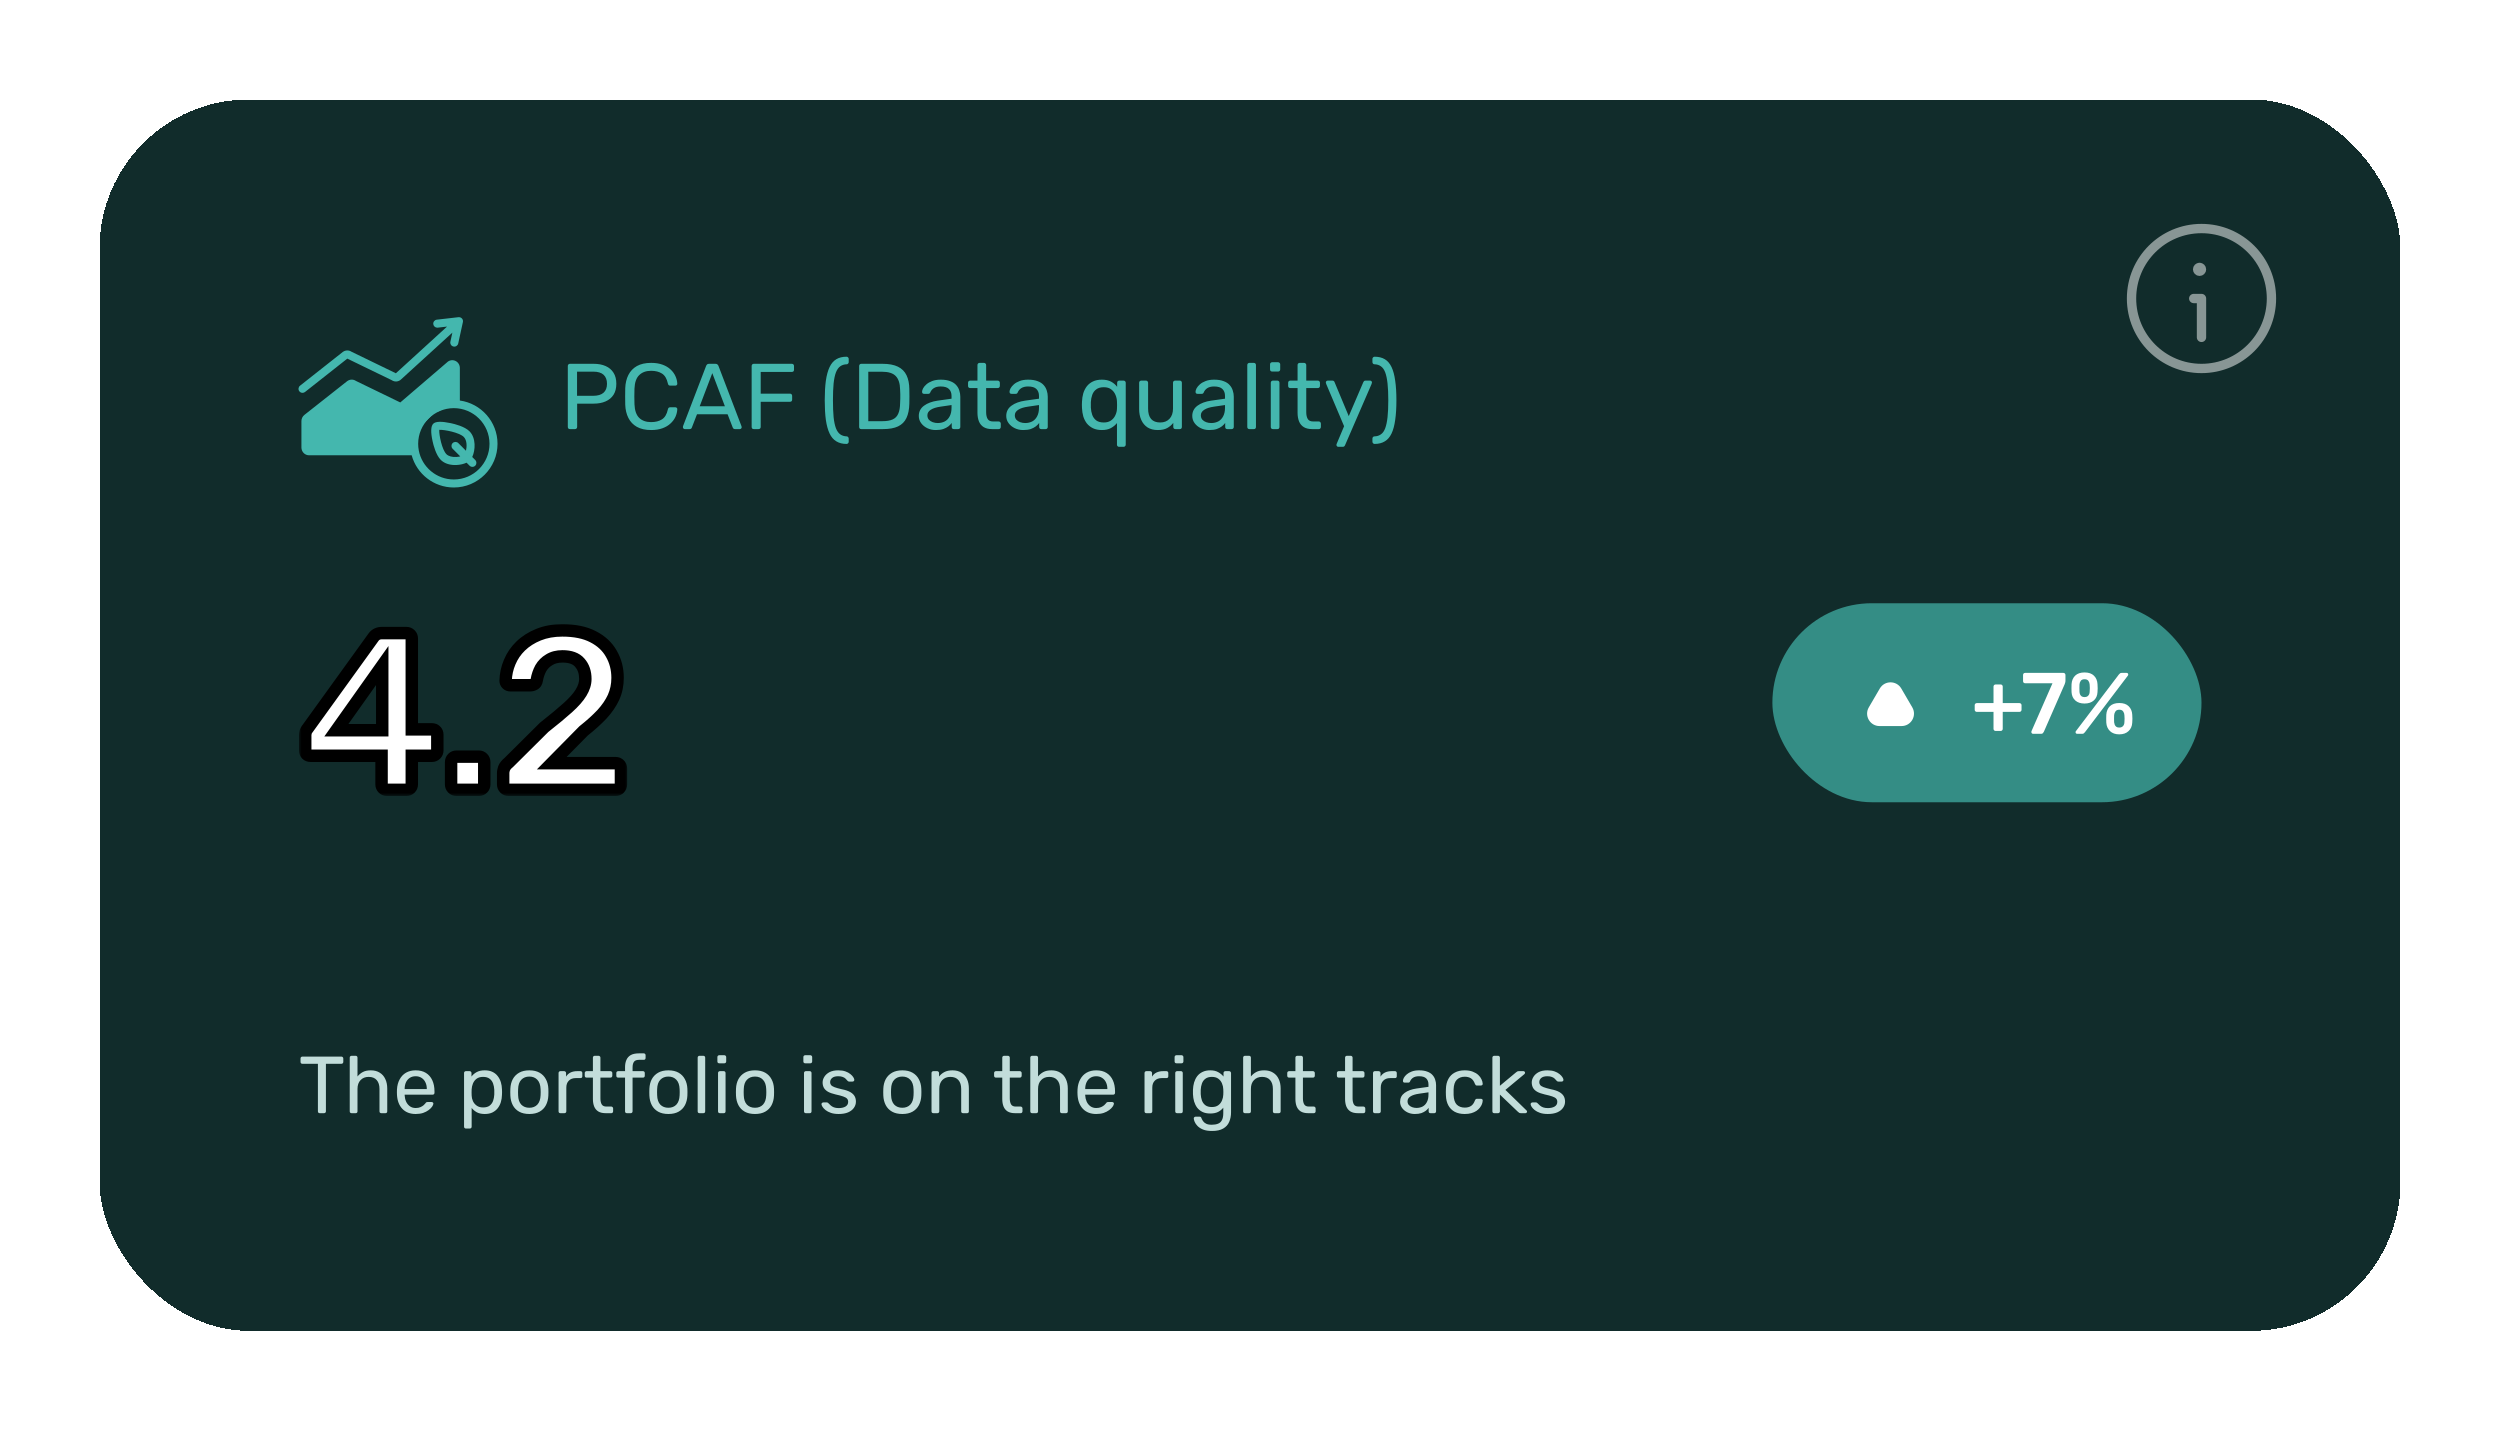 <?xml version="1.0" standalone="no"?>
<!DOCTYPE svg PUBLIC "-//W3C//DTD SVG 1.1//EN" "http://www.w3.org/Graphics/SVG/1.1/DTD/svg11.dtd">
<svg xmlns="http://www.w3.org/2000/svg" width="402" height="230" viewBox="0 0 402 230" fill="none">
<g filter="url(#filter0_d_4700_68752)">
<rect x="16" y="14" width="370" height="198" rx="24" fill="#112C2B" shape-rendering="crispEdges"/>
<g clip-path="url(#clip0_4700_68752)">
<path d="M75.934 71.487C76.449 70.398 76.57 68.428 75.487 67.345C74.725 66.583 73.123 66.178 72.468 66.041C70.985 65.727 70.042 65.759 69.668 66.133C69.273 66.527 69.237 67.477 69.56 68.954C69.7 69.599 70.109 71.182 70.88 71.953C71.416 72.489 72.227 72.777 73.185 72.777C73.267 72.777 73.351 72.777 73.437 72.771C74.029 72.741 74.591 72.603 75.024 72.4L75.506 72.882C75.633 73.01 75.797 73.072 75.962 73.072C76.128 73.072 76.294 73.01 76.419 72.882C76.671 72.631 76.671 72.222 76.419 71.97L75.936 71.487L75.934 71.487ZM74.927 70.48L73.698 69.251C73.446 68.999 73.037 68.999 72.785 69.251C72.533 69.503 72.533 69.912 72.785 70.163L74.01 71.388C73.825 71.434 73.609 71.468 73.371 71.481C72.684 71.516 72.109 71.356 71.793 71.04C71.056 70.303 70.587 67.916 70.634 67.115C71.457 67.078 73.862 67.546 74.574 68.258C75.099 68.783 75.089 69.799 74.929 70.48L74.927 70.48ZM48.647 61.171C48.456 61.171 48.266 61.087 48.139 60.925C47.917 60.646 47.967 60.239 48.246 60.019L55.114 54.6C55.538 54.282 56.1 54.273 56.522 54.559L63.603 57.995C63.62 58.004 63.637 58.013 63.655 58.023L71.887 50.514L70.389 50.687C70.363 50.689 70.34 50.691 70.314 50.691C69.991 50.691 69.711 50.448 69.672 50.118C69.631 49.763 69.885 49.444 70.24 49.403L73.726 49.003H73.728C73.767 48.999 73.803 48.999 73.842 49.003C73.857 49.003 73.872 49.008 73.887 49.01C73.911 49.012 73.933 49.016 73.956 49.023C73.971 49.027 73.988 49.031 74.004 49.035C74.025 49.042 74.047 49.053 74.068 49.061C74.081 49.068 74.094 49.072 74.107 49.081C74.111 49.083 74.118 49.085 74.122 49.087C74.144 49.1 74.163 49.115 74.184 49.13C74.191 49.135 74.197 49.139 74.204 49.143C74.234 49.167 74.262 49.195 74.288 49.223C74.292 49.229 74.296 49.236 74.303 49.242C74.322 49.266 74.339 49.29 74.355 49.315C74.361 49.326 74.367 49.339 74.374 49.35C74.387 49.373 74.395 49.397 74.406 49.421C74.41 49.434 74.415 49.447 74.419 49.46C74.428 49.492 74.436 49.524 74.441 49.556C74.441 49.561 74.443 49.565 74.445 49.572V49.574C74.449 49.613 74.449 49.651 74.445 49.692C74.445 49.705 74.441 49.718 74.441 49.731C74.438 49.748 74.436 49.766 74.434 49.783L73.683 53.227C73.608 53.576 73.263 53.798 72.914 53.72C72.566 53.645 72.344 53.3 72.421 52.952L72.74 51.488L64.529 58.975C64.116 59.402 63.472 59.464 62.99 59.133L55.911 55.697C55.892 55.688 55.872 55.677 55.853 55.664L49.047 61.031C48.929 61.124 48.787 61.169 48.647 61.169L48.647 61.171ZM73.945 62.407V57.173C73.945 56.648 73.637 56.189 73.159 56.002C72.712 55.828 72.21 55.935 71.87 56.28L64.363 62.717C64.346 62.706 64.328 62.697 64.311 62.689L57.233 59.253C56.808 58.962 56.259 58.971 55.822 59.294L48.966 64.702C48.656 64.936 48.468 65.315 48.468 65.711V69.954C48.468 70.645 49.015 71.21 49.689 71.21L66.197 71.21C67.011 74.191 69.741 76.389 72.974 76.389C76.849 76.389 80.001 73.238 80.001 69.362C80.001 65.819 77.362 62.88 73.945 62.404L73.945 62.407ZM65.973 69.92H49.76V65.722L56.559 60.357C56.578 60.368 56.597 60.379 56.617 60.389L63.696 63.825C64.176 64.157 64.813 64.097 65.228 63.677L72.656 57.306V62.346C68.929 62.514 65.951 65.597 65.951 69.365C65.951 69.552 65.96 69.737 65.975 69.92L65.973 69.92ZM72.974 75.1C70.18 75.1 67.846 73.089 67.342 70.439V70.434C67.275 70.088 67.241 69.73 67.241 69.364C67.241 66.202 69.814 63.629 72.976 63.629C76.139 63.629 78.712 66.202 78.712 69.364C78.712 72.527 76.139 75.1 72.976 75.1L72.974 75.1Z" fill="#44B7AE"/>
<path d="M56.5 60.5L49.5 65.5V70H66.5L66 68L67.5 66L69.5 64L73 62.5V57.5L72.5 57L64 64L56.5 60.5Z" fill="#44B7AE" stroke="#44B7AE" stroke-linecap="round"/>
</g>
<path d="M91.65 67C91.54 67 91.455 66.97 91.395 66.91C91.335 66.84 91.305 66.755 91.305 66.655V56.86C91.305 56.75 91.335 56.665 91.395 56.605C91.455 56.535 91.54 56.5 91.65 56.5H95.46C96.2 56.5 96.84 56.62 97.38 56.86C97.93 57.1 98.355 57.46 98.655 57.94C98.955 58.41 99.105 59 99.105 59.71C99.105 60.42 98.955 61.01 98.655 61.48C98.355 61.95 97.93 62.305 97.38 62.545C96.84 62.785 96.2 62.905 95.46 62.905H92.805V66.655C92.805 66.755 92.77 66.84 92.7 66.91C92.64 66.97 92.555 67 92.445 67H91.65ZM92.79 61.645H95.385C96.125 61.645 96.68 61.48 97.05 61.15C97.42 60.82 97.605 60.34 97.605 59.71C97.605 59.09 97.425 58.61 97.065 58.27C96.705 57.93 96.145 57.76 95.385 57.76H92.79V61.645ZM104.709 67.15C103.789 67.15 103.024 66.98 102.414 66.64C101.814 66.3 101.359 65.825 101.049 65.215C100.739 64.605 100.569 63.895 100.539 63.085C100.529 62.675 100.524 62.235 100.524 61.765C100.524 61.295 100.529 60.845 100.539 60.415C100.569 59.605 100.739 58.895 101.049 58.285C101.359 57.675 101.814 57.2 102.414 56.86C103.024 56.52 103.789 56.35 104.709 56.35C105.399 56.35 106.004 56.445 106.524 56.635C107.044 56.825 107.474 57.08 107.814 57.4C108.164 57.72 108.429 58.08 108.609 58.48C108.789 58.87 108.889 59.275 108.909 59.695C108.919 59.785 108.889 59.86 108.819 59.92C108.759 59.98 108.684 60.01 108.594 60.01H107.769C107.679 60.01 107.599 59.985 107.529 59.935C107.469 59.885 107.424 59.795 107.394 59.665C107.224 58.885 106.904 58.35 106.434 58.06C105.974 57.77 105.394 57.625 104.694 57.625C103.894 57.625 103.259 57.855 102.789 58.315C102.319 58.765 102.064 59.49 102.024 60.49C101.994 61.31 101.994 62.15 102.024 63.01C102.064 64.01 102.319 64.74 102.789 65.2C103.259 65.65 103.894 65.875 104.694 65.875C105.394 65.875 105.974 65.73 106.434 65.44C106.904 65.15 107.224 64.615 107.394 63.835C107.424 63.705 107.469 63.615 107.529 63.565C107.599 63.515 107.679 63.49 107.769 63.49H108.594C108.684 63.49 108.759 63.52 108.819 63.58C108.889 63.64 108.919 63.715 108.909 63.805C108.889 64.225 108.789 64.635 108.609 65.035C108.429 65.425 108.164 65.78 107.814 66.1C107.474 66.42 107.044 66.675 106.524 66.865C106.004 67.055 105.399 67.15 104.709 67.15ZM110.112 67C110.032 67 109.962 66.97 109.902 66.91C109.842 66.85 109.812 66.78 109.812 66.7C109.812 66.65 109.817 66.595 109.827 66.535L113.547 56.83C113.587 56.73 113.642 56.65 113.712 56.59C113.782 56.53 113.887 56.5 114.027 56.5H115.047C115.177 56.5 115.277 56.53 115.347 56.59C115.427 56.65 115.487 56.73 115.527 56.83L119.232 66.535C119.252 66.595 119.262 66.65 119.262 66.7C119.262 66.78 119.232 66.85 119.172 66.91C119.112 66.97 119.042 67 118.962 67H118.197C118.077 67 117.987 66.97 117.927 66.91C117.877 66.85 117.842 66.795 117.822 66.745L116.997 64.615H112.077L111.252 66.745C111.242 66.795 111.207 66.85 111.147 66.91C111.087 66.97 110.997 67 110.877 67H110.112ZM112.512 63.325H116.562L114.537 58L112.512 63.325ZM121.211 67C121.101 67 121.016 66.97 120.956 66.91C120.896 66.84 120.866 66.755 120.866 66.655V56.86C120.866 56.75 120.896 56.665 120.956 56.605C121.016 56.535 121.101 56.5 121.211 56.5H127.331C127.441 56.5 127.526 56.535 127.586 56.605C127.646 56.665 127.676 56.75 127.676 56.86V57.46C127.676 57.57 127.646 57.655 127.586 57.715C127.526 57.775 127.441 57.805 127.331 57.805H122.321V61.3H127.031C127.141 61.3 127.226 61.335 127.286 61.405C127.346 61.465 127.376 61.55 127.376 61.66V62.26C127.376 62.36 127.346 62.445 127.286 62.515C127.226 62.575 127.141 62.605 127.031 62.605H122.321V66.655C122.321 66.755 122.286 66.84 122.216 66.91C122.156 66.97 122.071 67 121.961 67H121.211ZM136.128 69.385C135.478 69.385 134.928 69.245 134.478 68.965C134.028 68.695 133.668 68.275 133.398 67.705C133.128 67.135 132.928 66.41 132.798 65.53C132.678 64.64 132.618 63.585 132.618 62.365C132.618 61.145 132.678 60.095 132.798 59.215C132.928 58.325 133.128 57.595 133.398 57.025C133.668 56.455 134.028 56.035 134.478 55.765C134.928 55.495 135.478 55.36 136.128 55.36C136.218 55.36 136.298 55.395 136.368 55.465C136.438 55.535 136.473 55.615 136.473 55.705V56.23C136.473 56.32 136.438 56.4 136.368 56.47C136.308 56.54 136.243 56.575 136.173 56.575C135.753 56.585 135.398 56.695 135.108 56.905C134.828 57.105 134.598 57.43 134.418 57.88C134.248 58.33 134.123 58.925 134.043 59.665C133.973 60.395 133.938 61.295 133.938 62.365C133.938 63.435 133.973 64.34 134.043 65.08C134.123 65.81 134.248 66.405 134.418 66.865C134.598 67.315 134.828 67.64 135.108 67.84C135.398 68.05 135.753 68.16 136.173 68.17C136.243 68.17 136.308 68.205 136.368 68.275C136.438 68.345 136.473 68.425 136.473 68.515V69.04C136.473 69.13 136.438 69.21 136.368 69.28C136.298 69.35 136.218 69.385 136.128 69.385ZM138.496 67C138.386 67 138.301 66.97 138.241 66.91C138.181 66.84 138.151 66.755 138.151 66.655V56.86C138.151 56.75 138.181 56.665 138.241 56.605C138.301 56.535 138.386 56.5 138.496 56.5H141.901C142.931 56.5 143.761 56.655 144.391 56.965C145.021 57.275 145.481 57.735 145.771 58.345C146.061 58.945 146.211 59.685 146.221 60.565C146.231 61.015 146.236 61.41 146.236 61.75C146.236 62.09 146.231 62.48 146.221 62.92C146.201 63.84 146.046 64.605 145.756 65.215C145.476 65.815 145.026 66.265 144.406 66.565C143.796 66.855 142.986 67 141.976 67H138.496ZM139.621 65.725H141.901C142.591 65.725 143.141 65.63 143.551 65.44C143.961 65.25 144.256 64.945 144.436 64.525C144.626 64.105 144.726 63.55 144.736 62.86C144.756 62.56 144.766 62.3 144.766 62.08C144.766 61.85 144.766 61.625 144.766 61.405C144.766 61.175 144.756 60.915 144.736 60.625C144.716 59.655 144.486 58.94 144.046 58.48C143.606 58.01 142.866 57.775 141.826 57.775H139.621V65.725ZM150.473 67.15C149.973 67.15 149.518 67.05 149.108 66.85C148.698 66.65 148.368 66.38 148.118 66.04C147.868 65.7 147.743 65.315 147.743 64.885C147.743 64.195 148.023 63.645 148.583 63.235C149.143 62.825 149.873 62.555 150.773 62.425L153.008 62.11V61.675C153.008 61.195 152.868 60.82 152.588 60.55C152.318 60.28 151.873 60.145 151.253 60.145C150.803 60.145 150.438 60.235 150.158 60.415C149.888 60.595 149.698 60.825 149.588 61.105C149.528 61.255 149.423 61.33 149.273 61.33H148.598C148.488 61.33 148.403 61.3 148.343 61.24C148.293 61.17 148.268 61.09 148.268 61C148.268 60.85 148.323 60.665 148.433 60.445C148.553 60.225 148.733 60.01 148.973 59.8C149.213 59.59 149.518 59.415 149.888 59.275C150.268 59.125 150.728 59.05 151.268 59.05C151.868 59.05 152.373 59.13 152.783 59.29C153.193 59.44 153.513 59.645 153.743 59.905C153.983 60.165 154.153 60.46 154.253 60.79C154.363 61.12 154.418 61.455 154.418 61.795V66.655C154.418 66.755 154.383 66.84 154.313 66.91C154.253 66.97 154.173 67 154.073 67H153.383C153.273 67 153.188 66.97 153.128 66.91C153.068 66.84 153.038 66.755 153.038 66.655V66.01C152.908 66.19 152.733 66.37 152.513 66.55C152.293 66.72 152.018 66.865 151.688 66.985C151.358 67.095 150.953 67.15 150.473 67.15ZM150.788 66.025C151.198 66.025 151.573 65.94 151.913 65.77C152.253 65.59 152.518 65.315 152.708 64.945C152.908 64.575 153.008 64.11 153.008 63.55V63.13L151.268 63.385C150.558 63.485 150.023 63.655 149.663 63.895C149.303 64.125 149.123 64.42 149.123 64.78C149.123 65.06 149.203 65.295 149.363 65.485C149.533 65.665 149.743 65.8 149.993 65.89C150.253 65.98 150.518 66.025 150.788 66.025ZM159.546 67C158.986 67 158.531 66.895 158.181 66.685C157.831 66.465 157.576 66.16 157.416 65.77C157.256 65.37 157.176 64.9 157.176 64.36V60.4H156.006C155.906 60.4 155.821 60.37 155.751 60.31C155.691 60.24 155.661 60.155 155.661 60.055V59.545C155.661 59.445 155.691 59.365 155.751 59.305C155.821 59.235 155.906 59.2 156.006 59.2H157.176V56.695C157.176 56.595 157.206 56.515 157.266 56.455C157.336 56.385 157.421 56.35 157.521 56.35H158.226C158.326 56.35 158.406 56.385 158.466 56.455C158.536 56.515 158.571 56.595 158.571 56.695V59.2H160.431C160.531 59.2 160.611 59.235 160.671 59.305C160.741 59.365 160.776 59.445 160.776 59.545V60.055C160.776 60.155 160.741 60.24 160.671 60.31C160.611 60.37 160.531 60.4 160.431 60.4H158.571V64.255C158.571 64.725 158.651 65.095 158.811 65.365C158.971 65.635 159.256 65.77 159.666 65.77H160.581C160.681 65.77 160.761 65.805 160.821 65.875C160.891 65.935 160.926 66.015 160.926 66.115V66.655C160.926 66.755 160.891 66.84 160.821 66.91C160.761 66.97 160.681 67 160.581 67H159.546ZM164.535 67.15C164.035 67.15 163.58 67.05 163.17 66.85C162.76 66.65 162.43 66.38 162.18 66.04C161.93 65.7 161.805 65.315 161.805 64.885C161.805 64.195 162.085 63.645 162.645 63.235C163.205 62.825 163.935 62.555 164.835 62.425L167.07 62.11V61.675C167.07 61.195 166.93 60.82 166.65 60.55C166.38 60.28 165.935 60.145 165.315 60.145C164.865 60.145 164.5 60.235 164.22 60.415C163.95 60.595 163.76 60.825 163.65 61.105C163.59 61.255 163.485 61.33 163.335 61.33H162.66C162.55 61.33 162.465 61.3 162.405 61.24C162.355 61.17 162.33 61.09 162.33 61C162.33 60.85 162.385 60.665 162.495 60.445C162.615 60.225 162.795 60.01 163.035 59.8C163.275 59.59 163.58 59.415 163.95 59.275C164.33 59.125 164.79 59.05 165.33 59.05C165.93 59.05 166.435 59.13 166.845 59.29C167.255 59.44 167.575 59.645 167.805 59.905C168.045 60.165 168.215 60.46 168.315 60.79C168.425 61.12 168.48 61.455 168.48 61.795V66.655C168.48 66.755 168.445 66.84 168.375 66.91C168.315 66.97 168.235 67 168.135 67H167.445C167.335 67 167.25 66.97 167.19 66.91C167.13 66.84 167.1 66.755 167.1 66.655V66.01C166.97 66.19 166.795 66.37 166.575 66.55C166.355 66.72 166.08 66.865 165.75 66.985C165.42 67.095 165.015 67.15 164.535 67.15ZM164.85 66.025C165.26 66.025 165.635 65.94 165.975 65.77C166.315 65.59 166.58 65.315 166.77 64.945C166.97 64.575 167.07 64.11 167.07 63.55V63.13L165.33 63.385C164.62 63.485 164.085 63.655 163.725 63.895C163.365 64.125 163.185 64.42 163.185 64.78C163.185 65.06 163.265 65.295 163.425 65.485C163.595 65.665 163.805 65.8 164.055 65.89C164.315 65.98 164.58 66.025 164.85 66.025ZM179.953 69.85C179.843 69.85 179.758 69.815 179.698 69.745C179.638 69.685 179.608 69.605 179.608 69.505V66.025C179.358 66.345 179.033 66.615 178.633 66.835C178.243 67.045 177.758 67.15 177.178 67.15C176.628 67.15 176.153 67.055 175.753 66.865C175.353 66.665 175.023 66.405 174.763 66.085C174.513 65.755 174.323 65.38 174.193 64.96C174.073 64.53 174.003 64.08 173.983 63.61C173.973 63.45 173.968 63.28 173.968 63.1C173.968 62.92 173.973 62.75 173.983 62.59C174.003 62.11 174.073 61.66 174.193 61.24C174.323 60.82 174.513 60.445 174.763 60.115C175.023 59.785 175.353 59.525 175.753 59.335C176.153 59.145 176.628 59.05 177.178 59.05C177.778 59.05 178.278 59.16 178.678 59.38C179.078 59.6 179.398 59.875 179.638 60.205V59.545C179.638 59.445 179.668 59.365 179.728 59.305C179.798 59.235 179.883 59.2 179.983 59.2H180.673C180.773 59.2 180.853 59.235 180.913 59.305C180.983 59.365 181.018 59.445 181.018 59.545V69.505C181.018 69.605 180.983 69.685 180.913 69.745C180.853 69.815 180.773 69.85 180.673 69.85H179.953ZM177.493 65.935C177.973 65.935 178.363 65.825 178.663 65.605C178.973 65.385 179.203 65.105 179.353 64.765C179.513 64.425 179.598 64.08 179.608 63.73C179.618 63.56 179.623 63.365 179.623 63.145C179.623 62.925 179.618 62.735 179.608 62.575C179.598 62.205 179.518 61.845 179.368 61.495C179.218 61.135 178.988 60.84 178.678 60.61C178.378 60.38 177.983 60.265 177.493 60.265C176.983 60.265 176.578 60.38 176.278 60.61C175.978 60.83 175.763 61.125 175.633 61.495C175.503 61.855 175.428 62.245 175.408 62.665C175.398 62.955 175.398 63.245 175.408 63.535C175.428 63.955 175.503 64.35 175.633 64.72C175.763 65.08 175.978 65.375 176.278 65.605C176.578 65.825 176.983 65.935 177.493 65.935ZM186.159 67.15C185.519 67.15 184.974 67.01 184.524 66.73C184.084 66.44 183.749 66.04 183.519 65.53C183.289 65.02 183.174 64.435 183.174 63.775V59.545C183.174 59.445 183.204 59.365 183.264 59.305C183.334 59.235 183.419 59.2 183.519 59.2H184.269C184.369 59.2 184.449 59.235 184.509 59.305C184.579 59.365 184.614 59.445 184.614 59.545V63.7C184.614 65.19 185.264 65.935 186.564 65.935C187.184 65.935 187.679 65.74 188.049 65.35C188.429 64.95 188.619 64.4 188.619 63.7V59.545C188.619 59.445 188.649 59.365 188.709 59.305C188.779 59.235 188.864 59.2 188.964 59.2H189.699C189.809 59.2 189.894 59.235 189.954 59.305C190.014 59.365 190.044 59.445 190.044 59.545V66.655C190.044 66.755 190.014 66.84 189.954 66.91C189.894 66.97 189.809 67 189.699 67H189.009C188.909 67 188.824 66.97 188.754 66.91C188.694 66.84 188.664 66.755 188.664 66.655V65.995C188.394 66.345 188.064 66.625 187.674 66.835C187.294 67.045 186.789 67.15 186.159 67.15ZM194.447 67.15C193.947 67.15 193.492 67.05 193.082 66.85C192.672 66.65 192.342 66.38 192.092 66.04C191.842 65.7 191.717 65.315 191.717 64.885C191.717 64.195 191.997 63.645 192.557 63.235C193.117 62.825 193.847 62.555 194.747 62.425L196.982 62.11V61.675C196.982 61.195 196.842 60.82 196.562 60.55C196.292 60.28 195.847 60.145 195.227 60.145C194.777 60.145 194.412 60.235 194.132 60.415C193.862 60.595 193.672 60.825 193.562 61.105C193.502 61.255 193.397 61.33 193.247 61.33H192.572C192.462 61.33 192.377 61.3 192.317 61.24C192.267 61.17 192.242 61.09 192.242 61C192.242 60.85 192.297 60.665 192.407 60.445C192.527 60.225 192.707 60.01 192.947 59.8C193.187 59.59 193.492 59.415 193.862 59.275C194.242 59.125 194.702 59.05 195.242 59.05C195.842 59.05 196.347 59.13 196.757 59.29C197.167 59.44 197.487 59.645 197.717 59.905C197.957 60.165 198.127 60.46 198.227 60.79C198.337 61.12 198.392 61.455 198.392 61.795V66.655C198.392 66.755 198.357 66.84 198.287 66.91C198.227 66.97 198.147 67 198.047 67H197.357C197.247 67 197.162 66.97 197.102 66.91C197.042 66.84 197.012 66.755 197.012 66.655V66.01C196.882 66.19 196.707 66.37 196.487 66.55C196.267 66.72 195.992 66.865 195.662 66.985C195.332 67.095 194.927 67.15 194.447 67.15ZM194.762 66.025C195.172 66.025 195.547 65.94 195.887 65.77C196.227 65.59 196.492 65.315 196.682 64.945C196.882 64.575 196.982 64.11 196.982 63.55V63.13L195.242 63.385C194.532 63.485 193.997 63.655 193.637 63.895C193.277 64.125 193.097 64.42 193.097 64.78C193.097 65.06 193.177 65.295 193.337 65.485C193.507 65.665 193.717 65.8 193.967 65.89C194.227 65.98 194.492 66.025 194.762 66.025ZM200.908 67C200.808 67 200.723 66.97 200.653 66.91C200.593 66.84 200.563 66.755 200.563 66.655V56.695C200.563 56.595 200.593 56.515 200.653 56.455C200.723 56.385 200.808 56.35 200.908 56.35H201.613C201.723 56.35 201.808 56.385 201.868 56.455C201.928 56.515 201.958 56.595 201.958 56.695V66.655C201.958 66.755 201.928 66.84 201.868 66.91C201.808 66.97 201.723 67 201.613 67H200.908ZM204.687 67C204.587 67 204.502 66.97 204.432 66.91C204.372 66.84 204.342 66.755 204.342 66.655V59.545C204.342 59.445 204.372 59.365 204.432 59.305C204.502 59.235 204.587 59.2 204.687 59.2H205.407C205.507 59.2 205.587 59.235 205.647 59.305C205.707 59.365 205.737 59.445 205.737 59.545V66.655C205.737 66.755 205.707 66.84 205.647 66.91C205.587 66.97 205.507 67 205.407 67H204.687ZM204.567 57.745C204.467 57.745 204.382 57.715 204.312 57.655C204.252 57.585 204.222 57.5 204.222 57.4V56.59C204.222 56.49 204.252 56.41 204.312 56.35C204.382 56.28 204.467 56.245 204.567 56.245H205.512C205.612 56.245 205.692 56.28 205.752 56.35C205.822 56.41 205.857 56.49 205.857 56.59V57.4C205.857 57.5 205.822 57.585 205.752 57.655C205.692 57.715 205.612 57.745 205.512 57.745H204.567ZM211.02 67C210.46 67 210.005 66.895 209.655 66.685C209.305 66.465 209.05 66.16 208.89 65.77C208.73 65.37 208.65 64.9 208.65 64.36V60.4H207.48C207.38 60.4 207.295 60.37 207.225 60.31C207.165 60.24 207.135 60.155 207.135 60.055V59.545C207.135 59.445 207.165 59.365 207.225 59.305C207.295 59.235 207.38 59.2 207.48 59.2H208.65V56.695C208.65 56.595 208.68 56.515 208.74 56.455C208.81 56.385 208.895 56.35 208.995 56.35H209.7C209.8 56.35 209.88 56.385 209.94 56.455C210.01 56.515 210.045 56.595 210.045 56.695V59.2H211.905C212.005 59.2 212.085 59.235 212.145 59.305C212.215 59.365 212.25 59.445 212.25 59.545V60.055C212.25 60.155 212.215 60.24 212.145 60.31C212.085 60.37 212.005 60.4 211.905 60.4H210.045V64.255C210.045 64.725 210.125 65.095 210.285 65.365C210.445 65.635 210.73 65.77 211.14 65.77H212.055C212.155 65.77 212.235 65.805 212.295 65.875C212.365 65.935 212.4 66.015 212.4 66.115V66.655C212.4 66.755 212.365 66.84 212.295 66.91C212.235 66.97 212.155 67 212.055 67H211.02ZM215.2 69.85C215.12 69.85 215.05 69.82 214.99 69.76C214.93 69.7 214.9 69.63 214.9 69.55C214.9 69.51 214.905 69.47 214.915 69.43C214.925 69.39 214.945 69.34 214.975 69.28L216.13 66.535L213.265 59.77C213.215 59.65 213.19 59.565 213.19 59.515C213.19 59.425 213.22 59.35 213.28 59.29C213.34 59.23 213.415 59.2 213.505 59.2H214.24C214.34 59.2 214.42 59.225 214.48 59.275C214.54 59.325 214.58 59.385 214.6 59.455L216.88 64.915L219.22 59.455C219.25 59.385 219.29 59.325 219.34 59.275C219.4 59.225 219.485 59.2 219.595 59.2H220.3C220.39 59.2 220.465 59.23 220.525 59.29C220.585 59.35 220.615 59.42 220.615 59.5C220.615 59.55 220.59 59.64 220.54 59.77L216.28 69.595C216.25 69.665 216.205 69.725 216.145 69.775C216.095 69.825 216.015 69.85 215.905 69.85H215.2ZM221.032 69.385C220.942 69.385 220.862 69.35 220.792 69.28C220.722 69.21 220.687 69.13 220.687 69.04V68.515C220.687 68.425 220.717 68.345 220.777 68.275C220.847 68.205 220.922 68.17 221.002 68.17C221.422 68.16 221.772 68.05 222.052 67.84C222.342 67.64 222.572 67.315 222.742 66.865C222.912 66.405 223.037 65.81 223.117 65.08C223.197 64.34 223.237 63.435 223.237 62.365C223.237 61.295 223.197 60.395 223.117 59.665C223.037 58.925 222.912 58.33 222.742 57.88C222.572 57.43 222.342 57.105 222.052 56.905C221.772 56.695 221.422 56.585 221.002 56.575C220.922 56.575 220.847 56.54 220.777 56.47C220.717 56.4 220.687 56.32 220.687 56.23V55.705C220.687 55.615 220.722 55.535 220.792 55.465C220.862 55.395 220.942 55.36 221.032 55.36C221.682 55.36 222.232 55.495 222.682 55.765C223.132 56.035 223.492 56.455 223.762 57.025C224.032 57.595 224.227 58.325 224.347 59.215C224.477 60.095 224.542 61.145 224.542 62.365C224.542 63.585 224.477 64.64 224.347 65.53C224.227 66.41 224.032 67.135 223.762 67.705C223.492 68.275 223.132 68.695 222.682 68.965C222.232 69.245 221.682 69.385 221.032 69.385Z" fill="#44B7AE"/>
<g filter="url(#filter1_d_4700_68752)">
<mask id="path-5-outside-1_4700_68752" maskUnits="userSpaceOnUse" x="48" y="96" width="53" height="28" fill="black">
<rect fill="white" x="48" y="96" width="53" height="28"/>
<path d="M62.22 123C61.98 123 61.776 122.916 61.608 122.748C61.44 122.58 61.356 122.376 61.356 122.136V117.528H49.944C49.68 117.528 49.464 117.444 49.296 117.276C49.152 117.108 49.08 116.904 49.08 116.664V114.216C49.08 114.072 49.104 113.904 49.152 113.712C49.224 113.496 49.332 113.304 49.476 113.136L60.096 98.412C60.408 98.004 60.852 97.8 61.428 97.8H65.352C65.592 97.8 65.796 97.884 65.964 98.052C66.132 98.22 66.216 98.424 66.216 98.664V113.28H69.42C69.708 113.28 69.924 113.364 70.068 113.532C70.236 113.676 70.32 113.88 70.32 114.144V116.664C70.32 116.904 70.236 117.108 70.068 117.276C69.9 117.444 69.696 117.528 69.456 117.528H66.216V122.136C66.216 122.376 66.132 122.58 65.964 122.748C65.796 122.916 65.592 123 65.352 123H62.22ZM54.084 113.424H61.464V103.02L54.084 113.424ZM73.402 123C73.162 123 72.958 122.916 72.79 122.748C72.622 122.58 72.538 122.376 72.538 122.136V118.572C72.538 118.308 72.622 118.092 72.79 117.924C72.958 117.756 73.162 117.672 73.402 117.672H77.002C77.242 117.672 77.446 117.756 77.614 117.924C77.782 118.092 77.866 118.308 77.866 118.572V122.136C77.866 122.376 77.782 122.58 77.614 122.748C77.446 122.916 77.242 123 77.002 123H73.402ZM81.775 123C81.534 123 81.331 122.916 81.162 122.748C80.995 122.58 80.91 122.376 80.91 122.136V120.3C80.91 120.084 80.959 119.832 81.055 119.544C81.174 119.232 81.427 118.92 81.811 118.608L87.499 112.956C89.082 111.708 90.355 110.652 91.314 109.788C92.299 108.9 93.007 108.096 93.439 107.376C93.894 106.632 94.123 105.9 94.123 105.18C94.123 104.1 93.823 103.224 93.222 102.552C92.647 101.88 91.722 101.544 90.451 101.544C89.611 101.544 88.903 101.724 88.326 102.084C87.751 102.42 87.294 102.876 86.959 103.452C86.647 104.028 86.43 104.664 86.311 105.36C86.263 105.672 86.13 105.888 85.915 106.008C85.698 106.128 85.483 106.188 85.266 106.188H82.062C81.847 106.188 81.666 106.116 81.522 105.972C81.379 105.828 81.306 105.66 81.306 105.468C81.331 104.436 81.546 103.44 81.954 102.48C82.362 101.496 82.951 100.632 83.719 99.888C84.51 99.12 85.471 98.508 86.599 98.052C87.727 97.596 88.999 97.368 90.415 97.368C92.406 97.368 94.05 97.704 95.347 98.376C96.666 99.048 97.65 99.96 98.299 101.112C98.971 102.264 99.306 103.56 99.306 105C99.306 106.128 99.091 107.172 98.659 108.132C98.227 109.068 97.603 109.98 96.787 110.868C95.971 111.732 94.987 112.62 93.835 113.532L88.722 118.716H98.983C99.246 118.716 99.451 118.8 99.594 118.968C99.763 119.112 99.847 119.316 99.847 119.58V122.136C99.847 122.376 99.763 122.58 99.594 122.748C99.451 122.916 99.246 123 98.983 123H81.775Z"/>
</mask>
<path d="M62.22 123C61.98 123 61.776 122.916 61.608 122.748C61.44 122.58 61.356 122.376 61.356 122.136V117.528H49.944C49.68 117.528 49.464 117.444 49.296 117.276C49.152 117.108 49.08 116.904 49.08 116.664V114.216C49.08 114.072 49.104 113.904 49.152 113.712C49.224 113.496 49.332 113.304 49.476 113.136L60.096 98.412C60.408 98.004 60.852 97.8 61.428 97.8H65.352C65.592 97.8 65.796 97.884 65.964 98.052C66.132 98.22 66.216 98.424 66.216 98.664V113.28H69.42C69.708 113.28 69.924 113.364 70.068 113.532C70.236 113.676 70.32 113.88 70.32 114.144V116.664C70.32 116.904 70.236 117.108 70.068 117.276C69.9 117.444 69.696 117.528 69.456 117.528H66.216V122.136C66.216 122.376 66.132 122.58 65.964 122.748C65.796 122.916 65.592 123 65.352 123H62.22ZM54.084 113.424H61.464V103.02L54.084 113.424ZM73.402 123C73.162 123 72.958 122.916 72.79 122.748C72.622 122.58 72.538 122.376 72.538 122.136V118.572C72.538 118.308 72.622 118.092 72.79 117.924C72.958 117.756 73.162 117.672 73.402 117.672H77.002C77.242 117.672 77.446 117.756 77.614 117.924C77.782 118.092 77.866 118.308 77.866 118.572V122.136C77.866 122.376 77.782 122.58 77.614 122.748C77.446 122.916 77.242 123 77.002 123H73.402ZM81.775 123C81.534 123 81.331 122.916 81.162 122.748C80.995 122.58 80.91 122.376 80.91 122.136V120.3C80.91 120.084 80.959 119.832 81.055 119.544C81.174 119.232 81.427 118.92 81.811 118.608L87.499 112.956C89.082 111.708 90.355 110.652 91.314 109.788C92.299 108.9 93.007 108.096 93.439 107.376C93.894 106.632 94.123 105.9 94.123 105.18C94.123 104.1 93.823 103.224 93.222 102.552C92.647 101.88 91.722 101.544 90.451 101.544C89.611 101.544 88.903 101.724 88.326 102.084C87.751 102.42 87.294 102.876 86.959 103.452C86.647 104.028 86.43 104.664 86.311 105.36C86.263 105.672 86.13 105.888 85.915 106.008C85.698 106.128 85.483 106.188 85.266 106.188H82.062C81.847 106.188 81.666 106.116 81.522 105.972C81.379 105.828 81.306 105.66 81.306 105.468C81.331 104.436 81.546 103.44 81.954 102.48C82.362 101.496 82.951 100.632 83.719 99.888C84.51 99.12 85.471 98.508 86.599 98.052C87.727 97.596 88.999 97.368 90.415 97.368C92.406 97.368 94.05 97.704 95.347 98.376C96.666 99.048 97.65 99.96 98.299 101.112C98.971 102.264 99.306 103.56 99.306 105C99.306 106.128 99.091 107.172 98.659 108.132C98.227 109.068 97.603 109.98 96.787 110.868C95.971 111.732 94.987 112.62 93.835 113.532L88.722 118.716H98.983C99.246 118.716 99.451 118.8 99.594 118.968C99.763 119.112 99.847 119.316 99.847 119.58V122.136C99.847 122.376 99.763 122.58 99.594 122.748C99.451 122.916 99.246 123 98.983 123H81.775Z" fill="white"/>
<path d="M61.356 117.528H62.356V116.528H61.356V117.528ZM49.296 117.276L48.537 117.927L48.562 117.956L48.589 117.983L49.296 117.276ZM49.152 113.712L48.203 113.396L48.191 113.432L48.182 113.469L49.152 113.712ZM49.476 113.136L50.235 113.787L50.263 113.755L50.287 113.721L49.476 113.136ZM60.096 98.412L59.302 97.805L59.293 97.816L59.285 97.827L60.096 98.412ZM65.964 98.052L65.257 98.759L65.257 98.759L65.964 98.052ZM66.216 113.28H65.216V114.28H66.216V113.28ZM70.068 113.532L69.309 114.183L69.359 114.241L69.417 114.291L70.068 113.532ZM70.068 117.276L70.775 117.983L70.775 117.983L70.068 117.276ZM66.216 117.528V116.528H65.216V117.528H66.216ZM65.964 122.748L65.257 122.041H65.257L65.964 122.748ZM54.084 113.424L53.268 112.845L52.149 114.424H54.084V113.424ZM61.464 113.424V114.424H62.464V113.424H61.464ZM61.464 103.02H62.464V99.882L60.648 102.441L61.464 103.02ZM62.22 122C62.219 122 62.239 122 62.268 122.012C62.297 122.024 62.313 122.039 62.315 122.041L60.901 123.455C61.259 123.813 61.718 124 62.22 124V122ZM62.315 122.041C62.317 122.043 62.332 122.059 62.344 122.088C62.356 122.117 62.356 122.137 62.356 122.136H60.356C60.356 122.638 60.543 123.097 60.901 123.455L62.315 122.041ZM62.356 122.136V117.528H60.356V122.136H62.356ZM61.356 116.528H49.944V118.528H61.356V116.528ZM49.944 116.528C49.919 116.528 49.924 116.524 49.946 116.533C49.957 116.537 49.969 116.543 49.98 116.55C49.991 116.557 49.998 116.564 50.003 116.569L48.589 117.983C48.966 118.36 49.447 118.528 49.944 118.528V116.528ZM50.055 116.625C50.058 116.628 50.062 116.633 50.066 116.641C50.071 116.649 50.074 116.657 50.077 116.664C50.083 116.68 50.08 116.683 50.08 116.664H48.08C48.08 117.121 48.224 117.562 48.537 117.927L50.055 116.625ZM50.08 116.664V114.216H48.08V116.664H50.08ZM50.08 114.216C50.08 114.178 50.087 114.095 50.122 113.955L48.182 113.469C48.121 113.713 48.08 113.966 48.08 114.216H50.08ZM50.101 114.028C50.133 113.931 50.178 113.854 50.235 113.787L48.717 112.485C48.486 112.754 48.315 113.061 48.203 113.396L50.101 114.028ZM50.287 113.721L60.907 98.997L59.285 97.827L48.665 112.551L50.287 113.721ZM60.89 99.019C60.988 98.891 61.12 98.8 61.428 98.8V96.8C60.584 96.8 59.828 97.117 59.302 97.805L60.89 99.019ZM61.428 98.8H65.352V96.8H61.428V98.8ZM65.352 98.8C65.353 98.8 65.333 98.8 65.304 98.788C65.275 98.776 65.259 98.761 65.257 98.759L66.671 97.345C66.313 96.987 65.854 96.8 65.352 96.8V98.8ZM65.257 98.759C65.255 98.757 65.24 98.741 65.228 98.712C65.216 98.683 65.216 98.663 65.216 98.664H67.216C67.216 98.162 67.029 97.703 66.671 97.345L65.257 98.759ZM65.216 98.664V113.28H67.216V98.664H65.216ZM66.216 114.28H69.42V112.28H66.216V114.28ZM69.42 114.28C69.469 114.28 69.467 114.287 69.436 114.275C69.419 114.269 69.397 114.258 69.373 114.241C69.349 114.224 69.327 114.204 69.309 114.183L70.827 112.881C70.44 112.429 69.906 112.28 69.42 112.28V114.28ZM69.417 114.291C69.382 114.261 69.351 114.218 69.332 114.174C69.316 114.134 69.32 114.117 69.32 114.144H71.32C71.32 113.65 71.151 113.144 70.719 112.773L69.417 114.291ZM69.32 114.144V116.664H71.32V114.144H69.32ZM69.32 116.664C69.32 116.665 69.32 116.645 69.332 116.616C69.344 116.587 69.359 116.571 69.361 116.569L70.775 117.983C71.133 117.625 71.32 117.166 71.32 116.664H69.32ZM69.361 116.569C69.363 116.567 69.379 116.552 69.408 116.54C69.437 116.528 69.457 116.528 69.456 116.528V118.528C69.958 118.528 70.417 118.341 70.775 117.983L69.361 116.569ZM69.456 116.528H66.216V118.528H69.456V116.528ZM65.216 117.528V122.136H67.216V117.528H65.216ZM65.216 122.136C65.216 122.137 65.216 122.117 65.228 122.088C65.24 122.059 65.255 122.043 65.257 122.041L66.671 123.455C67.029 123.097 67.216 122.638 67.216 122.136H65.216ZM65.257 122.041C65.259 122.039 65.275 122.024 65.304 122.012C65.333 122 65.353 122 65.352 122V124C65.854 124 66.313 123.813 66.671 123.455L65.257 122.041ZM65.352 122H62.22V124H65.352V122ZM54.084 114.424H61.464V112.424H54.084V114.424ZM62.464 113.424V103.02H60.464V113.424H62.464ZM60.648 102.441L53.268 112.845L54.9 114.003L62.28 103.599L60.648 102.441ZM77.614 122.748L76.906 122.041L77.614 122.748ZM73.402 122C73.401 122 73.42 122 73.449 122.012C73.479 122.024 73.495 122.039 73.497 122.041L72.083 123.455C72.44 123.813 72.9 124 73.402 124V122ZM73.497 122.041C73.499 122.043 73.513 122.059 73.525 122.088C73.537 122.117 73.538 122.137 73.538 122.136H71.538C71.538 122.638 71.725 123.097 72.083 123.455L73.497 122.041ZM73.538 122.136V118.572H71.538V122.136H73.538ZM73.538 118.572C73.538 118.547 73.541 118.552 73.533 118.574C73.528 118.585 73.523 118.597 73.516 118.608C73.508 118.619 73.501 118.626 73.497 118.631L72.083 117.217C71.705 117.594 71.538 118.075 71.538 118.572H73.538ZM73.497 118.631C73.495 118.633 73.479 118.648 73.449 118.66C73.42 118.672 73.401 118.672 73.402 118.672V116.672C72.9 116.672 72.44 116.859 72.083 117.217L73.497 118.631ZM73.402 118.672H77.002V116.672H73.402V118.672ZM77.002 118.672C77.003 118.672 76.983 118.672 76.954 118.66C76.925 118.648 76.909 118.633 76.906 118.631L78.321 117.217C77.963 116.859 77.504 116.672 77.002 116.672V118.672ZM76.906 118.631C76.902 118.626 76.895 118.619 76.888 118.608C76.881 118.597 76.875 118.585 76.871 118.574C76.862 118.552 76.866 118.547 76.866 118.572H78.866C78.866 118.075 78.698 117.594 78.321 117.217L76.906 118.631ZM76.866 118.572V122.136H78.866V118.572H76.866ZM76.866 122.136C76.866 122.137 76.866 122.117 76.878 122.088C76.89 122.059 76.904 122.043 76.906 122.041L78.321 123.455C78.678 123.097 78.866 122.638 78.866 122.136H76.866ZM76.906 122.041C76.909 122.039 76.925 122.024 76.954 122.012C76.983 122 77.003 122 77.002 122V124C77.504 124 77.963 123.813 78.321 123.455L76.906 122.041ZM77.002 122H73.402V124H77.002V122ZM81.162 122.748L80.455 123.455V123.455L81.162 122.748ZM81.055 119.544L80.121 119.185L80.113 119.206L80.106 119.228L81.055 119.544ZM81.811 118.608L82.441 119.384L82.48 119.353L82.515 119.317L81.811 118.608ZM87.499 112.956L86.88 112.171L86.834 112.206L86.794 112.247L87.499 112.956ZM91.314 109.788L91.983 110.531L91.984 110.53L91.314 109.788ZM93.439 107.376L92.586 106.853L92.581 106.862L93.439 107.376ZM93.222 102.552L92.463 103.203L92.47 103.21L92.477 103.218L93.222 102.552ZM88.326 102.084L88.83 102.948L88.844 102.94L88.856 102.932L88.326 102.084ZM86.959 103.452L86.095 102.948L86.087 102.962L86.079 102.976L86.959 103.452ZM86.311 105.36L85.325 105.19L85.323 105.199L85.322 105.208L86.311 105.36ZM85.915 106.008L85.429 105.134L85.915 106.008ZM81.306 105.468L80.307 105.445L80.306 105.456V105.468H81.306ZM81.954 102.48L82.875 102.871L82.878 102.863L81.954 102.48ZM83.719 99.888L84.414 100.606L84.415 100.606L83.719 99.888ZM86.599 98.052L86.973 98.979L86.599 98.052ZM95.347 98.376L94.886 99.264L94.893 99.267L95.347 98.376ZM98.299 101.112L97.427 101.602L97.431 101.609L97.435 101.616L98.299 101.112ZM98.659 108.132L99.567 108.551L99.57 108.542L98.659 108.132ZM96.787 110.868L97.513 111.555L97.523 111.545L96.787 110.868ZM93.835 113.532L93.214 112.748L93.166 112.786L93.122 112.83L93.835 113.532ZM88.722 118.716L88.01 118.014L86.332 119.716H88.722V118.716ZM99.594 118.968L98.835 119.619L98.885 119.677L98.944 119.727L99.594 118.968ZM99.594 122.748L98.887 122.041L98.86 122.068L98.835 122.097L99.594 122.748ZM81.775 122C81.773 122 81.793 122 81.822 122.012C81.851 122.024 81.868 122.039 81.87 122.041L80.455 123.455C80.813 123.813 81.272 124 81.775 124V122ZM81.87 122.041C81.872 122.043 81.886 122.059 81.898 122.088C81.91 122.117 81.91 122.137 81.91 122.136H79.91C79.91 122.638 80.098 123.097 80.455 123.455L81.87 122.041ZM81.91 122.136V120.3H79.91V122.136H81.91ZM81.91 120.3C81.91 120.225 81.928 120.084 82.003 119.86L80.106 119.228C79.989 119.58 79.91 119.943 79.91 120.3H81.91ZM81.988 119.903C82.022 119.814 82.132 119.635 82.441 119.384L81.18 117.832C80.721 118.205 80.327 118.65 80.121 119.185L81.988 119.903ZM82.515 119.317L88.203 113.665L86.794 112.247L81.106 117.899L82.515 119.317ZM88.117 113.741C89.71 112.487 91.001 111.416 91.983 110.531L90.645 109.045C89.708 109.888 88.455 110.929 86.88 112.171L88.117 113.741ZM91.984 110.53C93.005 109.61 93.793 108.73 94.296 107.89L92.581 106.862C92.221 107.462 91.592 108.19 90.644 109.046L91.984 110.53ZM94.291 107.899C94.823 107.031 95.123 106.12 95.123 105.18H93.123C93.123 105.68 92.966 106.233 92.586 106.853L94.291 107.899ZM95.123 105.18C95.123 103.906 94.763 102.776 93.968 101.886L92.477 103.218C92.882 103.672 93.123 104.294 93.123 105.18H95.123ZM93.982 101.901C93.144 100.924 91.883 100.544 90.451 100.544V102.544C91.562 102.544 92.149 102.836 92.463 103.203L93.982 101.901ZM90.451 100.544C89.467 100.544 88.565 100.756 87.796 101.236L88.856 102.932C89.24 102.692 89.754 102.544 90.451 102.544V100.544ZM87.823 101.22C87.098 101.643 86.518 102.223 86.095 102.948L87.822 103.956C88.071 103.529 88.403 103.197 88.83 102.948L87.823 101.22ZM86.079 102.976C85.712 103.655 85.462 104.395 85.325 105.19L87.296 105.53C87.399 104.933 87.582 104.401 87.838 103.928L86.079 102.976ZM85.322 105.208C85.313 105.264 85.304 105.264 85.322 105.235C85.331 105.219 85.346 105.2 85.366 105.181C85.387 105.161 85.408 105.145 85.429 105.134L86.4 106.882C86.959 106.572 87.218 106.037 87.299 105.512L85.322 105.208ZM85.429 105.134C85.34 105.183 85.289 105.188 85.266 105.188V107.188C85.676 107.188 86.057 107.073 86.4 106.882L85.429 105.134ZM85.266 105.188H82.062V107.188H85.266V105.188ZM82.062 105.188C82.067 105.188 82.096 105.189 82.137 105.206C82.179 105.222 82.211 105.246 82.23 105.265L80.815 106.679C81.159 107.023 81.599 107.188 82.062 107.188V105.188ZM82.23 105.265C82.237 105.273 82.26 105.299 82.28 105.344C82.3 105.391 82.306 105.436 82.306 105.468H80.306C80.306 105.943 80.496 106.36 80.815 106.679L82.23 105.265ZM82.306 105.491C82.327 104.587 82.516 103.716 82.875 102.871L81.034 102.089C80.577 103.164 80.334 104.285 80.307 105.445L82.306 105.491ZM82.878 102.863C83.234 102.006 83.744 101.256 84.414 100.606L83.023 99.17C82.157 100.008 81.491 100.986 81.031 102.097L82.878 102.863ZM84.415 100.606C85.105 99.936 85.953 99.392 86.973 98.979L86.224 97.125C84.988 97.624 83.916 98.303 83.022 99.17L84.415 100.606ZM86.973 98.979C87.964 98.579 89.106 98.368 90.415 98.368V96.368C88.891 96.368 87.489 96.614 86.224 97.125L86.973 98.979ZM90.415 98.368C92.302 98.368 93.775 98.687 94.886 99.264L95.807 97.488C94.326 96.721 92.511 96.368 90.415 96.368V98.368ZM94.893 99.267C96.059 99.861 96.887 100.642 97.427 101.602L99.17 100.622C98.414 99.278 97.274 98.235 95.8 97.485L94.893 99.267ZM97.435 101.616C98.01 102.603 98.306 103.722 98.306 105H100.306C100.306 103.398 99.93 101.925 99.162 100.608L97.435 101.616ZM98.306 105C98.306 105.997 98.116 106.9 97.746 107.722L99.57 108.542C100.065 107.444 100.306 106.259 100.306 105H98.306ZM97.751 107.713C97.369 108.54 96.808 109.367 96.05 110.191L97.523 111.545C98.397 110.593 99.084 109.596 99.566 108.551L97.751 107.713ZM96.059 110.181C95.283 111.003 94.337 111.859 93.214 112.748L94.455 114.316C95.636 113.381 96.658 112.461 97.513 111.555L96.059 110.181ZM93.122 112.83L88.01 118.014L89.434 119.418L94.546 114.234L93.122 112.83ZM88.722 119.716H98.983V117.716H88.722V119.716ZM98.983 119.716C99.009 119.716 98.993 119.72 98.953 119.704C98.908 119.685 98.866 119.654 98.835 119.619L100.354 118.317C99.983 117.884 99.476 117.716 98.983 117.716V119.716ZM98.944 119.727C98.908 119.697 98.877 119.654 98.859 119.61C98.842 119.57 98.847 119.553 98.847 119.58H100.846C100.846 119.086 100.678 118.58 100.245 118.209L98.944 119.727ZM98.847 119.58V122.136H100.846V119.58H98.847ZM98.847 122.136C98.847 122.137 98.847 122.117 98.859 122.088C98.871 122.059 98.885 122.043 98.887 122.041L100.302 123.455C100.659 123.097 100.846 122.638 100.846 122.136H98.847ZM98.835 122.097C98.866 122.062 98.908 122.031 98.953 122.012C98.993 121.996 99.009 122 98.983 122V124C99.476 124 99.983 123.832 100.354 123.399L98.835 122.097ZM98.983 122H81.775V124H98.983V122Z" fill="black" mask="url(#path-5-outside-1_4700_68752)"/>
</g>
<rect x="285" y="95" width="69" height="32" rx="16" fill="#348D85"/>
<path d="M305.768 114.75L302.232 114.75C300.688 114.75 299.727 113.076 300.505 111.742L302.272 108.712C303.044 107.389 304.956 107.389 305.728 108.712L307.495 111.742C308.273 113.076 307.312 114.75 305.768 114.75Z" fill="white"/>
<path d="M320.892 115.538C320.799 115.538 320.719 115.505 320.654 115.44C320.589 115.375 320.556 115.295 320.556 115.202V112.472H317.868C317.775 112.472 317.695 112.439 317.63 112.374C317.565 112.309 317.532 112.229 317.532 112.136V111.394C317.532 111.291 317.565 111.212 317.63 111.156C317.695 111.091 317.775 111.058 317.868 111.058H320.556V108.398C320.556 108.305 320.589 108.225 320.654 108.16C320.719 108.095 320.799 108.062 320.892 108.062H321.704C321.807 108.062 321.886 108.095 321.942 108.16C322.007 108.225 322.04 108.305 322.04 108.398V111.058H324.728C324.821 111.058 324.901 111.091 324.966 111.156C325.031 111.212 325.064 111.291 325.064 111.394V112.136C325.064 112.229 325.031 112.309 324.966 112.374C324.901 112.439 324.821 112.472 324.728 112.472H322.04V115.202C322.04 115.295 322.007 115.375 321.942 115.44C321.886 115.505 321.807 115.538 321.704 115.538H320.892ZM326.932 116C326.848 116 326.778 115.972 326.722 115.916C326.666 115.851 326.638 115.776 326.638 115.692C326.638 115.655 326.648 115.613 326.666 115.566L330.04 107.866H325.644C325.542 107.866 325.458 107.833 325.392 107.768C325.336 107.703 325.308 107.623 325.308 107.53V106.55C325.308 106.447 325.336 106.363 325.392 106.298C325.458 106.233 325.542 106.2 325.644 106.2H331.79C331.893 106.2 331.972 106.233 332.028 106.298C332.094 106.363 332.126 106.447 332.126 106.55V107.418C332.126 107.549 332.112 107.661 332.084 107.754C332.066 107.838 332.038 107.927 332 108.02L328.654 115.664C328.626 115.729 328.575 115.804 328.5 115.888C328.435 115.963 328.337 116 328.206 116H326.932ZM334.044 116C333.848 116 333.75 115.907 333.75 115.72C333.75 115.664 333.769 115.613 333.806 115.566L340.708 106.466C340.773 106.382 340.839 106.317 340.904 106.27C340.969 106.223 341.063 106.2 341.184 106.2H341.926C342.122 106.2 342.22 106.293 342.22 106.48C342.22 106.536 342.201 106.587 342.164 106.634L335.262 115.734C335.197 115.818 335.131 115.883 335.066 115.93C335.01 115.977 334.917 116 334.786 116H334.044ZM340.778 116.084C340.153 116.084 339.658 115.911 339.294 115.566C338.93 115.221 338.729 114.768 338.692 114.208C338.683 113.965 338.678 113.755 338.678 113.578C338.678 113.401 338.683 113.181 338.692 112.92C338.729 112.36 338.921 111.907 339.266 111.562C339.621 111.217 340.125 111.044 340.778 111.044C341.441 111.044 341.945 111.217 342.29 111.562C342.645 111.907 342.836 112.36 342.864 112.92C342.883 113.181 342.892 113.401 342.892 113.578C342.892 113.755 342.883 113.965 342.864 114.208C342.836 114.768 342.635 115.221 342.262 115.566C341.898 115.911 341.403 116.084 340.778 116.084ZM340.778 114.992C340.983 114.992 341.142 114.95 341.254 114.866C341.375 114.782 341.464 114.675 341.52 114.544C341.576 114.413 341.604 114.283 341.604 114.152C341.623 113.919 341.632 113.723 341.632 113.564C341.632 113.396 341.623 113.205 341.604 112.99C341.595 112.775 341.529 112.579 341.408 112.402C341.287 112.215 341.077 112.122 340.778 112.122C340.489 112.122 340.283 112.215 340.162 112.402C340.041 112.579 339.971 112.775 339.952 112.99C339.943 113.205 339.938 113.396 339.938 113.564C339.938 113.723 339.943 113.919 339.952 114.152C339.971 114.283 340.003 114.413 340.05 114.544C340.106 114.675 340.19 114.782 340.302 114.866C340.423 114.95 340.582 114.992 340.778 114.992ZM335.192 111.128C334.567 111.128 334.072 110.965 333.708 110.638C333.344 110.311 333.143 109.868 333.106 109.308C333.097 109.065 333.092 108.855 333.092 108.678C333.092 108.491 333.097 108.267 333.106 108.006C333.143 107.446 333.335 106.993 333.68 106.648C334.035 106.303 334.539 106.13 335.192 106.13C335.855 106.13 336.359 106.303 336.704 106.648C337.059 106.993 337.25 107.446 337.278 108.006C337.297 108.267 337.306 108.491 337.306 108.678C337.306 108.855 337.297 109.065 337.278 109.308C337.25 109.868 337.049 110.311 336.676 110.638C336.312 110.965 335.817 111.128 335.192 111.128ZM335.192 110.092C335.397 110.092 335.556 110.05 335.668 109.966C335.789 109.882 335.878 109.775 335.934 109.644C335.99 109.513 336.018 109.378 336.018 109.238C336.037 109.005 336.046 108.809 336.046 108.65C336.046 108.482 336.037 108.291 336.018 108.076C336.009 107.861 335.943 107.665 335.822 107.488C335.701 107.311 335.491 107.222 335.192 107.222C334.903 107.222 334.697 107.311 334.576 107.488C334.455 107.665 334.389 107.861 334.38 108.076C334.371 108.291 334.366 108.482 334.366 108.65C334.366 108.809 334.371 109.005 334.38 109.238C334.389 109.378 334.417 109.513 334.464 109.644C334.52 109.775 334.604 109.882 334.716 109.966C334.837 110.05 334.996 110.092 335.192 110.092Z" fill="white"/>
<path d="M51.419 177C51.332 177 51.259 176.974 51.198 176.922C51.146 176.861 51.12 176.788 51.12 176.701V169.057H48.624C48.537 169.057 48.464 169.031 48.403 168.979C48.351 168.918 48.325 168.845 48.325 168.758V168.212C48.325 168.117 48.351 168.043 48.403 167.991C48.464 167.93 48.537 167.9 48.624 167.9H54.89C54.985 167.9 55.059 167.93 55.111 167.991C55.172 168.043 55.202 168.117 55.202 168.212V168.758C55.202 168.845 55.172 168.918 55.111 168.979C55.059 169.031 54.985 169.057 54.89 169.057H52.407V176.701C52.407 176.788 52.377 176.861 52.316 176.922C52.264 176.974 52.19 177 52.095 177H51.419ZM56.536 177C56.449 177 56.375 176.974 56.315 176.922C56.263 176.861 56.237 176.788 56.237 176.701V168.069C56.237 167.982 56.263 167.913 56.315 167.861C56.375 167.8 56.449 167.77 56.536 167.77H57.186C57.281 167.77 57.355 167.8 57.407 167.861C57.459 167.913 57.485 167.982 57.485 168.069V171.098C57.719 170.803 58.005 170.565 58.343 170.383C58.681 170.201 59.11 170.11 59.63 170.11C60.193 170.11 60.67 170.236 61.06 170.487C61.458 170.73 61.757 171.072 61.957 171.514C62.165 171.947 62.269 172.454 62.269 173.035V176.701C62.269 176.788 62.243 176.861 62.191 176.922C62.139 176.974 62.065 177 61.97 177H61.32C61.233 177 61.159 176.974 61.099 176.922C61.047 176.861 61.021 176.788 61.021 176.701V173.1C61.021 172.493 60.873 172.021 60.579 171.683C60.284 171.336 59.851 171.163 59.279 171.163C58.741 171.163 58.308 171.336 57.979 171.683C57.649 172.021 57.485 172.493 57.485 173.1V176.701C57.485 176.788 57.459 176.861 57.407 176.922C57.355 176.974 57.281 177 57.186 177H56.536ZM66.837 177.13C65.944 177.13 65.233 176.857 64.705 176.311C64.176 175.756 63.886 175.002 63.834 174.049C63.825 173.936 63.821 173.793 63.821 173.62C63.821 173.438 63.825 173.291 63.834 173.178C63.868 172.563 64.011 172.025 64.263 171.566C64.514 171.098 64.856 170.738 65.29 170.487C65.732 170.236 66.247 170.11 66.837 170.11C67.495 170.11 68.046 170.249 68.488 170.526C68.938 170.803 69.281 171.198 69.515 171.709C69.749 172.22 69.866 172.818 69.866 173.503V173.724C69.866 173.819 69.835 173.893 69.775 173.945C69.723 173.997 69.653 174.023 69.567 174.023H65.069C65.069 174.032 65.069 174.049 65.069 174.075C65.069 174.101 65.069 174.123 65.069 174.14C65.086 174.495 65.164 174.829 65.303 175.141C65.441 175.444 65.641 175.691 65.901 175.882C66.161 176.073 66.473 176.168 66.837 176.168C67.149 176.168 67.409 176.12 67.617 176.025C67.825 175.93 67.994 175.826 68.124 175.713C68.254 175.592 68.34 175.501 68.384 175.44C68.462 175.327 68.522 175.262 68.566 175.245C68.609 175.219 68.678 175.206 68.774 175.206H69.398C69.484 175.206 69.554 175.232 69.606 175.284C69.666 175.327 69.692 175.392 69.684 175.479C69.675 175.609 69.606 175.769 69.476 175.96C69.346 176.142 69.159 176.324 68.917 176.506C68.674 176.688 68.379 176.84 68.033 176.961C67.686 177.074 67.287 177.13 66.837 177.13ZM65.069 173.126H68.631V173.087C68.631 172.697 68.557 172.35 68.41 172.047C68.271 171.744 68.067 171.505 67.799 171.332C67.53 171.15 67.209 171.059 66.837 171.059C66.464 171.059 66.143 171.15 65.875 171.332C65.615 171.505 65.415 171.744 65.277 172.047C65.138 172.35 65.069 172.697 65.069 173.087V173.126ZM74.918 179.47C74.832 179.47 74.758 179.44 74.698 179.379C74.645 179.327 74.62 179.258 74.62 179.171V170.539C74.62 170.452 74.645 170.383 74.698 170.331C74.758 170.27 74.832 170.24 74.918 170.24H75.516C75.603 170.24 75.672 170.27 75.725 170.331C75.785 170.383 75.816 170.452 75.816 170.539V171.111C76.023 170.825 76.301 170.587 76.647 170.396C76.994 170.205 77.427 170.11 77.948 170.11C78.433 170.11 78.844 170.192 79.183 170.357C79.529 170.522 79.811 170.747 80.028 171.033C80.253 171.319 80.422 171.644 80.534 172.008C80.647 172.372 80.708 172.762 80.716 173.178C80.725 173.317 80.73 173.464 80.73 173.62C80.73 173.776 80.725 173.923 80.716 174.062C80.708 174.469 80.647 174.859 80.534 175.232C80.422 175.596 80.253 175.921 80.028 176.207C79.811 176.484 79.529 176.71 79.183 176.883C78.844 177.048 78.433 177.13 77.948 177.13C77.445 177.13 77.02 177.039 76.674 176.857C76.335 176.666 76.058 176.432 75.841 176.155V179.171C75.841 179.258 75.816 179.327 75.763 179.379C75.712 179.44 75.638 179.47 75.543 179.47H74.918ZM77.674 176.077C78.125 176.077 78.476 175.982 78.728 175.791C78.987 175.592 79.174 175.336 79.287 175.024C79.399 174.703 79.464 174.361 79.481 173.997C79.49 173.746 79.49 173.494 79.481 173.243C79.464 172.879 79.399 172.541 79.287 172.229C79.174 171.908 78.987 171.653 78.728 171.462C78.476 171.263 78.125 171.163 77.674 171.163C77.25 171.163 76.903 171.263 76.635 171.462C76.374 171.661 76.18 171.917 76.049 172.229C75.928 172.532 75.859 172.844 75.841 173.165C75.833 173.304 75.829 173.468 75.829 173.659C75.829 173.85 75.833 174.019 75.841 174.166C75.85 174.469 75.919 174.768 76.049 175.063C76.188 175.358 76.392 175.6 76.66 175.791C76.929 175.982 77.267 176.077 77.674 176.077ZM85.12 177.13C84.461 177.13 83.911 177.004 83.469 176.753C83.027 176.502 82.689 176.155 82.455 175.713C82.221 175.262 82.091 174.751 82.065 174.179C82.056 174.032 82.052 173.845 82.052 173.62C82.052 173.386 82.056 173.2 82.065 173.061C82.091 172.48 82.221 171.969 82.455 171.527C82.697 171.085 83.04 170.738 83.482 170.487C83.924 170.236 84.47 170.11 85.12 170.11C85.77 170.11 86.316 170.236 86.758 170.487C87.2 170.738 87.538 171.085 87.772 171.527C88.014 171.969 88.149 172.48 88.175 173.061C88.183 173.2 88.188 173.386 88.188 173.62C88.188 173.845 88.183 174.032 88.175 174.179C88.149 174.751 88.019 175.262 87.785 175.713C87.551 176.155 87.213 176.502 86.771 176.753C86.329 177.004 85.778 177.13 85.12 177.13ZM85.12 176.129C85.657 176.129 86.086 175.96 86.407 175.622C86.727 175.275 86.901 174.773 86.927 174.114C86.935 173.984 86.94 173.819 86.94 173.62C86.94 173.421 86.935 173.256 86.927 173.126C86.901 172.467 86.727 171.969 86.407 171.631C86.086 171.284 85.657 171.111 85.12 171.111C84.582 171.111 84.149 171.284 83.82 171.631C83.499 171.969 83.33 172.467 83.313 173.126C83.304 173.256 83.3 173.421 83.3 173.62C83.3 173.819 83.304 173.984 83.313 174.114C83.33 174.773 83.499 175.275 83.82 175.622C84.149 175.96 84.582 176.129 85.12 176.129ZM90.115 177C90.028 177 89.954 176.974 89.894 176.922C89.841 176.861 89.816 176.788 89.816 176.701V170.552C89.816 170.465 89.841 170.392 89.894 170.331C89.954 170.27 90.028 170.24 90.115 170.24H90.713C90.799 170.24 90.873 170.27 90.933 170.331C90.994 170.392 91.025 170.465 91.025 170.552V171.124C91.198 170.829 91.436 170.608 91.74 170.461C92.043 170.314 92.407 170.24 92.832 170.24H93.352C93.438 170.24 93.507 170.27 93.559 170.331C93.612 170.383 93.638 170.452 93.638 170.539V171.072C93.638 171.159 93.612 171.228 93.559 171.28C93.507 171.332 93.438 171.358 93.352 171.358H92.572C92.103 171.358 91.735 171.497 91.466 171.774C91.198 172.043 91.064 172.411 91.064 172.879V176.701C91.064 176.788 91.033 176.861 90.972 176.922C90.912 176.974 90.838 177 90.751 177H90.115ZM97.393 177C96.908 177 96.513 176.909 96.21 176.727C95.907 176.536 95.686 176.272 95.547 175.934C95.408 175.587 95.339 175.18 95.339 174.712V171.28H94.325C94.238 171.28 94.165 171.254 94.104 171.202C94.052 171.141 94.026 171.068 94.026 170.981V170.539C94.026 170.452 94.052 170.383 94.104 170.331C94.165 170.27 94.238 170.24 94.325 170.24H95.339V168.069C95.339 167.982 95.365 167.913 95.417 167.861C95.478 167.8 95.551 167.77 95.638 167.77H96.249C96.336 167.77 96.405 167.8 96.457 167.861C96.518 167.913 96.548 167.982 96.548 168.069V170.24H98.16C98.247 170.24 98.316 170.27 98.368 170.331C98.429 170.383 98.459 170.452 98.459 170.539V170.981C98.459 171.068 98.429 171.141 98.368 171.202C98.316 171.254 98.247 171.28 98.16 171.28H96.548V174.621C96.548 175.028 96.617 175.349 96.756 175.583C96.895 175.817 97.142 175.934 97.497 175.934H98.29C98.377 175.934 98.446 175.964 98.498 176.025C98.559 176.077 98.589 176.146 98.589 176.233V176.701C98.589 176.788 98.559 176.861 98.498 176.922C98.446 176.974 98.377 177 98.29 177H97.393ZM100.807 177C100.72 177 100.647 176.974 100.586 176.922C100.534 176.861 100.508 176.788 100.508 176.701V171.28H99.403C99.317 171.28 99.243 171.254 99.182 171.202C99.13 171.141 99.104 171.068 99.104 170.981V170.539C99.104 170.452 99.13 170.383 99.182 170.331C99.243 170.27 99.317 170.24 99.403 170.24H100.508V169.59C100.508 169.148 100.582 168.762 100.729 168.433C100.876 168.095 101.11 167.835 101.431 167.653C101.76 167.471 102.198 167.38 102.744 167.38H103.524C103.611 167.38 103.68 167.41 103.732 167.471C103.784 167.523 103.81 167.592 103.81 167.679V168.121C103.81 168.208 103.784 168.281 103.732 168.342C103.68 168.394 103.611 168.42 103.524 168.42H102.77C102.363 168.42 102.085 168.528 101.938 168.745C101.791 168.953 101.717 169.256 101.717 169.655V170.24H103.394C103.481 170.24 103.55 170.27 103.602 170.331C103.654 170.383 103.68 170.452 103.68 170.539V170.981C103.68 171.068 103.654 171.141 103.602 171.202C103.55 171.254 103.481 171.28 103.394 171.28H101.717V176.701C101.717 176.788 101.687 176.861 101.626 176.922C101.574 176.974 101.505 177 101.418 177H100.807ZM107.476 177.13C106.817 177.13 106.267 177.004 105.825 176.753C105.383 176.502 105.045 176.155 104.811 175.713C104.577 175.262 104.447 174.751 104.421 174.179C104.412 174.032 104.408 173.845 104.408 173.62C104.408 173.386 104.412 173.2 104.421 173.061C104.447 172.48 104.577 171.969 104.811 171.527C105.054 171.085 105.396 170.738 105.838 170.487C106.28 170.236 106.826 170.11 107.476 170.11C108.126 170.11 108.672 170.236 109.114 170.487C109.556 170.738 109.894 171.085 110.128 171.527C110.371 171.969 110.505 172.48 110.531 173.061C110.54 173.2 110.544 173.386 110.544 173.62C110.544 173.845 110.54 174.032 110.531 174.179C110.505 174.751 110.375 175.262 110.141 175.713C109.907 176.155 109.569 176.502 109.127 176.753C108.685 177.004 108.135 177.13 107.476 177.13ZM107.476 176.129C108.013 176.129 108.442 175.96 108.763 175.622C109.084 175.275 109.257 174.773 109.283 174.114C109.292 173.984 109.296 173.819 109.296 173.62C109.296 173.421 109.292 173.256 109.283 173.126C109.257 172.467 109.084 171.969 108.763 171.631C108.442 171.284 108.013 171.111 107.476 171.111C106.939 171.111 106.505 171.284 106.176 171.631C105.855 171.969 105.686 172.467 105.669 173.126C105.66 173.256 105.656 173.421 105.656 173.62C105.656 173.819 105.66 173.984 105.669 174.114C105.686 174.773 105.855 175.275 106.176 175.622C106.505 175.96 106.939 176.129 107.476 176.129ZM112.484 177C112.397 177 112.324 176.974 112.263 176.922C112.211 176.861 112.185 176.788 112.185 176.701V168.069C112.185 167.982 112.211 167.913 112.263 167.861C112.324 167.8 112.397 167.77 112.484 167.77H113.095C113.19 167.77 113.264 167.8 113.316 167.861C113.368 167.913 113.394 167.982 113.394 168.069V176.701C113.394 176.788 113.368 176.861 113.316 176.922C113.264 176.974 113.19 177 113.095 177H112.484ZM115.759 177C115.672 177 115.599 176.974 115.538 176.922C115.486 176.861 115.46 176.788 115.46 176.701V170.539C115.46 170.452 115.486 170.383 115.538 170.331C115.599 170.27 115.672 170.24 115.759 170.24H116.383C116.47 170.24 116.539 170.27 116.591 170.331C116.643 170.383 116.669 170.452 116.669 170.539V176.701C116.669 176.788 116.643 176.861 116.591 176.922C116.539 176.974 116.47 177 116.383 177H115.759ZM115.655 168.979C115.568 168.979 115.495 168.953 115.434 168.901C115.382 168.84 115.356 168.767 115.356 168.68V167.978C115.356 167.891 115.382 167.822 115.434 167.77C115.495 167.709 115.568 167.679 115.655 167.679H116.474C116.561 167.679 116.63 167.709 116.682 167.77C116.743 167.822 116.773 167.891 116.773 167.978V168.68C116.773 168.767 116.743 168.84 116.682 168.901C116.63 168.953 116.561 168.979 116.474 168.979H115.655ZM121.403 177.13C120.744 177.13 120.194 177.004 119.752 176.753C119.31 176.502 118.972 176.155 118.738 175.713C118.504 175.262 118.374 174.751 118.348 174.179C118.339 174.032 118.335 173.845 118.335 173.62C118.335 173.386 118.339 173.2 118.348 173.061C118.374 172.48 118.504 171.969 118.738 171.527C118.981 171.085 119.323 170.738 119.765 170.487C120.207 170.236 120.753 170.11 121.403 170.11C122.053 170.11 122.599 170.236 123.041 170.487C123.483 170.738 123.821 171.085 124.055 171.527C124.298 171.969 124.432 172.48 124.458 173.061C124.467 173.2 124.471 173.386 124.471 173.62C124.471 173.845 124.467 174.032 124.458 174.179C124.432 174.751 124.302 175.262 124.068 175.713C123.834 176.155 123.496 176.502 123.054 176.753C122.612 177.004 122.062 177.13 121.403 177.13ZM121.403 176.129C121.94 176.129 122.369 175.96 122.69 175.622C123.011 175.275 123.184 174.773 123.21 174.114C123.219 173.984 123.223 173.819 123.223 173.62C123.223 173.421 123.219 173.256 123.21 173.126C123.184 172.467 123.011 171.969 122.69 171.631C122.369 171.284 121.94 171.111 121.403 171.111C120.866 171.111 120.432 171.284 120.103 171.631C119.782 171.969 119.613 172.467 119.596 173.126C119.587 173.256 119.583 173.421 119.583 173.62C119.583 173.819 119.587 173.984 119.596 174.114C119.613 174.773 119.782 175.275 120.103 175.622C120.432 175.96 120.866 176.129 121.403 176.129ZM129.584 177C129.498 177 129.424 176.974 129.363 176.922C129.311 176.861 129.285 176.788 129.285 176.701V170.539C129.285 170.452 129.311 170.383 129.363 170.331C129.424 170.27 129.498 170.24 129.584 170.24H130.208C130.295 170.24 130.364 170.27 130.416 170.331C130.468 170.383 130.494 170.452 130.494 170.539V176.701C130.494 176.788 130.468 176.861 130.416 176.922C130.364 176.974 130.295 177 130.208 177H129.584ZM129.48 168.979C129.394 168.979 129.32 168.953 129.259 168.901C129.207 168.84 129.181 168.767 129.181 168.68V167.978C129.181 167.891 129.207 167.822 129.259 167.77C129.32 167.709 129.394 167.679 129.48 167.679H130.299C130.386 167.679 130.455 167.709 130.507 167.77C130.568 167.822 130.598 167.891 130.598 167.978V168.68C130.598 168.767 130.568 168.84 130.507 168.901C130.455 168.953 130.386 168.979 130.299 168.979H129.48ZM134.85 177.13C134.365 177.13 133.949 177.069 133.602 176.948C133.255 176.827 132.974 176.679 132.757 176.506C132.54 176.333 132.376 176.159 132.263 175.986C132.159 175.813 132.103 175.674 132.094 175.57C132.085 175.475 132.116 175.401 132.185 175.349C132.254 175.297 132.324 175.271 132.393 175.271H132.965C133.017 175.271 133.056 175.28 133.082 175.297C133.117 175.306 133.16 175.34 133.212 175.401C133.325 175.522 133.45 175.644 133.589 175.765C133.728 175.886 133.897 175.986 134.096 176.064C134.304 176.142 134.56 176.181 134.863 176.181C135.305 176.181 135.669 176.099 135.955 175.934C136.241 175.761 136.384 175.509 136.384 175.18C136.384 174.963 136.323 174.79 136.202 174.66C136.089 174.53 135.881 174.413 135.578 174.309C135.283 174.205 134.876 174.097 134.356 173.984C133.836 173.863 133.424 173.715 133.121 173.542C132.818 173.36 132.601 173.148 132.471 172.905C132.341 172.654 132.276 172.372 132.276 172.06C132.276 171.739 132.371 171.432 132.562 171.137C132.753 170.834 133.03 170.587 133.394 170.396C133.767 170.205 134.23 170.11 134.785 170.11C135.236 170.11 135.621 170.166 135.942 170.279C136.263 170.392 136.527 170.535 136.735 170.708C136.943 170.873 137.099 171.037 137.203 171.202C137.307 171.367 137.363 171.505 137.372 171.618C137.381 171.705 137.355 171.778 137.294 171.839C137.233 171.891 137.164 171.917 137.086 171.917H136.54C136.479 171.917 136.427 171.904 136.384 171.878C136.349 171.852 136.315 171.822 136.28 171.787C136.193 171.674 136.089 171.562 135.968 171.449C135.855 171.336 135.704 171.245 135.513 171.176C135.331 171.098 135.088 171.059 134.785 171.059C134.352 171.059 134.027 171.15 133.81 171.332C133.593 171.514 133.485 171.744 133.485 172.021C133.485 172.186 133.533 172.333 133.628 172.463C133.723 172.593 133.905 172.71 134.174 172.814C134.443 172.918 134.841 173.031 135.37 173.152C135.942 173.265 136.393 173.416 136.722 173.607C137.051 173.798 137.285 174.019 137.424 174.27C137.563 174.521 137.632 174.812 137.632 175.141C137.632 175.505 137.524 175.839 137.307 176.142C137.099 176.445 136.787 176.688 136.371 176.87C135.964 177.043 135.457 177.13 134.85 177.13ZM145.092 177.13C144.434 177.13 143.883 177.004 143.441 176.753C142.999 176.502 142.661 176.155 142.427 175.713C142.193 175.262 142.063 174.751 142.037 174.179C142.029 174.032 142.024 173.845 142.024 173.62C142.024 173.386 142.029 173.2 142.037 173.061C142.063 172.48 142.193 171.969 142.427 171.527C142.67 171.085 143.012 170.738 143.454 170.487C143.896 170.236 144.442 170.11 145.092 170.11C145.742 170.11 146.288 170.236 146.73 170.487C147.172 170.738 147.51 171.085 147.744 171.527C147.987 171.969 148.121 172.48 148.147 173.061C148.156 173.2 148.16 173.386 148.16 173.62C148.16 173.845 148.156 174.032 148.147 174.179C148.121 174.751 147.991 175.262 147.757 175.713C147.523 176.155 147.185 176.502 146.743 176.753C146.301 177.004 145.751 177.13 145.092 177.13ZM145.092 176.129C145.63 176.129 146.059 175.96 146.379 175.622C146.7 175.275 146.873 174.773 146.899 174.114C146.908 173.984 146.912 173.819 146.912 173.62C146.912 173.421 146.908 173.256 146.899 173.126C146.873 172.467 146.7 171.969 146.379 171.631C146.059 171.284 145.63 171.111 145.092 171.111C144.555 171.111 144.122 171.284 143.792 171.631C143.472 171.969 143.303 172.467 143.285 173.126C143.277 173.256 143.272 173.421 143.272 173.62C143.272 173.819 143.277 173.984 143.285 174.114C143.303 174.773 143.472 175.275 143.792 175.622C144.122 175.96 144.555 176.129 145.092 176.129ZM150.087 177C150.001 177 149.927 176.974 149.866 176.922C149.814 176.861 149.788 176.788 149.788 176.701V170.539C149.788 170.452 149.814 170.383 149.866 170.331C149.927 170.27 150.001 170.24 150.087 170.24H150.698C150.785 170.24 150.854 170.27 150.906 170.331C150.967 170.383 150.997 170.452 150.997 170.539V171.111C151.223 170.816 151.504 170.578 151.842 170.396C152.189 170.205 152.631 170.11 153.168 170.11C153.732 170.11 154.208 170.236 154.598 170.487C154.997 170.73 155.296 171.072 155.495 171.514C155.695 171.947 155.794 172.454 155.794 173.035V176.701C155.794 176.788 155.768 176.861 155.716 176.922C155.664 176.974 155.595 177 155.508 177H154.858C154.772 177 154.698 176.974 154.637 176.922C154.585 176.861 154.559 176.788 154.559 176.701V173.1C154.559 172.493 154.412 172.021 154.117 171.683C153.823 171.336 153.389 171.163 152.817 171.163C152.28 171.163 151.847 171.336 151.517 171.683C151.197 172.021 151.036 172.493 151.036 173.1V176.701C151.036 176.788 151.006 176.861 150.945 176.922C150.893 176.974 150.824 177 150.737 177H150.087ZM163.218 177C162.733 177 162.339 176.909 162.035 176.727C161.732 176.536 161.511 176.272 161.372 175.934C161.234 175.587 161.164 175.18 161.164 174.712V171.28H160.15C160.064 171.28 159.99 171.254 159.929 171.202C159.877 171.141 159.851 171.068 159.851 170.981V170.539C159.851 170.452 159.877 170.383 159.929 170.331C159.99 170.27 160.064 170.24 160.15 170.24H161.164V168.069C161.164 167.982 161.19 167.913 161.242 167.861C161.303 167.8 161.377 167.77 161.463 167.77H162.074C162.161 167.77 162.23 167.8 162.282 167.861C162.343 167.913 162.373 167.982 162.373 168.069V170.24H163.985C164.072 170.24 164.141 170.27 164.193 170.331C164.254 170.383 164.284 170.452 164.284 170.539V170.981C164.284 171.068 164.254 171.141 164.193 171.202C164.141 171.254 164.072 171.28 163.985 171.28H162.373V174.621C162.373 175.028 162.443 175.349 162.581 175.583C162.72 175.817 162.967 175.934 163.322 175.934H164.115C164.202 175.934 164.271 175.964 164.323 176.025C164.384 176.077 164.414 176.146 164.414 176.233V176.701C164.414 176.788 164.384 176.861 164.323 176.922C164.271 176.974 164.202 177 164.115 177H163.218ZM165.969 177C165.883 177 165.809 176.974 165.748 176.922C165.696 176.861 165.67 176.788 165.67 176.701V168.069C165.67 167.982 165.696 167.913 165.748 167.861C165.809 167.8 165.883 167.77 165.969 167.77H166.619C166.715 167.77 166.788 167.8 166.84 167.861C166.892 167.913 166.918 167.982 166.918 168.069V171.098C167.152 170.803 167.438 170.565 167.776 170.383C168.114 170.201 168.543 170.11 169.063 170.11C169.627 170.11 170.103 170.236 170.493 170.487C170.892 170.73 171.191 171.072 171.39 171.514C171.598 171.947 171.702 172.454 171.702 173.035V176.701C171.702 176.788 171.676 176.861 171.624 176.922C171.572 176.974 171.499 177 171.403 177H170.753C170.667 177 170.593 176.974 170.532 176.922C170.48 176.861 170.454 176.788 170.454 176.701V173.1C170.454 172.493 170.307 172.021 170.012 171.683C169.718 171.336 169.284 171.163 168.712 171.163C168.175 171.163 167.742 171.336 167.412 171.683C167.083 172.021 166.918 172.493 166.918 173.1V176.701C166.918 176.788 166.892 176.861 166.84 176.922C166.788 176.974 166.715 177 166.619 177H165.969ZM176.27 177.13C175.378 177.13 174.667 176.857 174.138 176.311C173.61 175.756 173.319 175.002 173.267 174.049C173.259 173.936 173.254 173.793 173.254 173.62C173.254 173.438 173.259 173.291 173.267 173.178C173.302 172.563 173.445 172.025 173.696 171.566C173.948 171.098 174.29 170.738 174.723 170.487C175.165 170.236 175.681 170.11 176.27 170.11C176.929 170.11 177.479 170.249 177.921 170.526C178.372 170.803 178.714 171.198 178.948 171.709C179.182 172.22 179.299 172.818 179.299 173.503V173.724C179.299 173.819 179.269 173.893 179.208 173.945C179.156 173.997 179.087 174.023 179 174.023H174.502C174.502 174.032 174.502 174.049 174.502 174.075C174.502 174.101 174.502 174.123 174.502 174.14C174.52 174.495 174.598 174.829 174.736 175.141C174.875 175.444 175.074 175.691 175.334 175.882C175.594 176.073 175.906 176.168 176.27 176.168C176.582 176.168 176.842 176.12 177.05 176.025C177.258 175.93 177.427 175.826 177.557 175.713C177.687 175.592 177.774 175.501 177.817 175.44C177.895 175.327 177.956 175.262 177.999 175.245C178.043 175.219 178.112 175.206 178.207 175.206H178.831C178.918 175.206 178.987 175.232 179.039 175.284C179.1 175.327 179.126 175.392 179.117 175.479C179.109 175.609 179.039 175.769 178.909 175.96C178.779 176.142 178.593 176.324 178.35 176.506C178.108 176.688 177.813 176.84 177.466 176.961C177.12 177.074 176.721 177.13 176.27 177.13ZM174.502 173.126H178.064V173.087C178.064 172.697 177.991 172.35 177.843 172.047C177.705 171.744 177.501 171.505 177.232 171.332C176.964 171.15 176.643 171.059 176.27 171.059C175.898 171.059 175.577 171.15 175.308 171.332C175.048 171.505 174.849 171.744 174.71 172.047C174.572 172.35 174.502 172.697 174.502 173.087V173.126ZM184.339 177C184.252 177 184.179 176.974 184.118 176.922C184.066 176.861 184.04 176.788 184.04 176.701V170.552C184.04 170.465 184.066 170.392 184.118 170.331C184.179 170.27 184.252 170.24 184.339 170.24H184.937C185.024 170.24 185.097 170.27 185.158 170.331C185.219 170.392 185.249 170.465 185.249 170.552V171.124C185.422 170.829 185.661 170.608 185.964 170.461C186.267 170.314 186.631 170.24 187.056 170.24H187.576C187.663 170.24 187.732 170.27 187.784 170.331C187.836 170.383 187.862 170.452 187.862 170.539V171.072C187.862 171.159 187.836 171.228 187.784 171.28C187.732 171.332 187.663 171.358 187.576 171.358H186.796C186.328 171.358 185.96 171.497 185.691 171.774C185.422 172.043 185.288 172.411 185.288 172.879V176.701C185.288 176.788 185.258 176.861 185.197 176.922C185.136 176.974 185.063 177 184.976 177H184.339ZM189.278 177C189.191 177 189.117 176.974 189.057 176.922C189.005 176.861 188.979 176.788 188.979 176.701V170.539C188.979 170.452 189.005 170.383 189.057 170.331C189.117 170.27 189.191 170.24 189.278 170.24H189.902C189.988 170.24 190.058 170.27 190.11 170.331C190.162 170.383 190.188 170.452 190.188 170.539V176.701C190.188 176.788 190.162 176.861 190.11 176.922C190.058 176.974 189.988 177 189.902 177H189.278ZM189.174 168.979C189.087 168.979 189.013 168.953 188.953 168.901C188.901 168.84 188.875 168.767 188.875 168.68V167.978C188.875 167.891 188.901 167.822 188.953 167.77C189.013 167.709 189.087 167.679 189.174 167.679H189.993C190.079 167.679 190.149 167.709 190.201 167.77C190.261 167.822 190.292 167.891 190.292 167.978V168.68C190.292 168.767 190.261 168.84 190.201 168.901C190.149 168.953 190.079 168.979 189.993 168.979H189.174ZM194.896 179.86C194.307 179.86 193.821 179.782 193.44 179.626C193.067 179.47 192.773 179.279 192.556 179.054C192.348 178.837 192.196 178.616 192.101 178.391C192.014 178.174 191.967 178.001 191.958 177.871C191.949 177.784 191.975 177.711 192.036 177.65C192.105 177.589 192.179 177.559 192.257 177.559H192.881C192.959 177.559 193.024 177.576 193.076 177.611C193.128 177.646 193.171 177.719 193.206 177.832C193.258 177.962 193.336 178.105 193.44 178.261C193.544 178.426 193.704 178.564 193.921 178.677C194.138 178.798 194.441 178.859 194.831 178.859C195.238 178.859 195.581 178.803 195.858 178.69C196.135 178.586 196.343 178.395 196.482 178.118C196.629 177.849 196.703 177.477 196.703 177V176.116C196.495 176.385 196.222 176.61 195.884 176.792C195.546 176.965 195.121 177.052 194.61 177.052C194.125 177.052 193.709 176.97 193.362 176.805C193.015 176.632 192.729 176.402 192.504 176.116C192.287 175.821 192.123 175.488 192.01 175.115C191.906 174.742 191.845 174.352 191.828 173.945C191.819 173.702 191.819 173.464 191.828 173.23C191.845 172.823 191.906 172.433 192.01 172.06C192.123 171.687 192.287 171.354 192.504 171.059C192.729 170.764 193.015 170.535 193.362 170.37C193.709 170.197 194.125 170.11 194.61 170.11C195.13 170.11 195.559 170.21 195.897 170.409C196.244 170.6 196.525 170.834 196.742 171.111V170.552C196.742 170.465 196.768 170.392 196.82 170.331C196.881 170.27 196.954 170.24 197.041 170.24H197.639C197.726 170.24 197.799 170.27 197.86 170.331C197.921 170.392 197.951 170.465 197.951 170.552V176.857C197.951 177.438 197.851 177.953 197.652 178.404C197.461 178.855 197.141 179.21 196.69 179.47C196.248 179.73 195.65 179.86 194.896 179.86ZM194.87 176.012C195.303 176.012 195.65 175.912 195.91 175.713C196.179 175.514 196.374 175.262 196.495 174.959C196.625 174.656 196.694 174.348 196.703 174.036C196.712 173.915 196.716 173.767 196.716 173.594C196.716 173.412 196.712 173.26 196.703 173.139C196.694 172.827 196.625 172.519 196.495 172.216C196.374 171.913 196.179 171.661 195.91 171.462C195.65 171.263 195.303 171.163 194.87 171.163C194.437 171.163 194.09 171.263 193.83 171.462C193.57 171.653 193.384 171.908 193.271 172.229C193.158 172.541 193.093 172.879 193.076 173.243C193.067 173.468 193.067 173.698 193.076 173.932C193.093 174.296 193.158 174.638 193.271 174.959C193.384 175.271 193.57 175.527 193.83 175.726C194.09 175.917 194.437 176.012 194.87 176.012ZM200.196 177C200.109 177 200.036 176.974 199.975 176.922C199.923 176.861 199.897 176.788 199.897 176.701V168.069C199.897 167.982 199.923 167.913 199.975 167.861C200.036 167.8 200.109 167.77 200.196 167.77H200.846C200.941 167.77 201.015 167.8 201.067 167.861C201.119 167.913 201.145 167.982 201.145 168.069V171.098C201.379 170.803 201.665 170.565 202.003 170.383C202.341 170.201 202.77 170.11 203.29 170.11C203.853 170.11 204.33 170.236 204.72 170.487C205.119 170.73 205.418 171.072 205.617 171.514C205.825 171.947 205.929 172.454 205.929 173.035V176.701C205.929 176.788 205.903 176.861 205.851 176.922C205.799 176.974 205.725 177 205.63 177H204.98C204.893 177 204.82 176.974 204.759 176.922C204.707 176.861 204.681 176.788 204.681 176.701V173.1C204.681 172.493 204.534 172.021 204.239 171.683C203.944 171.336 203.511 171.163 202.939 171.163C202.402 171.163 201.968 171.336 201.639 171.683C201.31 172.021 201.145 172.493 201.145 173.1V176.701C201.145 176.788 201.119 176.861 201.067 176.922C201.015 176.974 200.941 177 200.846 177H200.196ZM210.356 177C209.871 177 209.476 176.909 209.173 176.727C208.87 176.536 208.649 176.272 208.51 175.934C208.371 175.587 208.302 175.18 208.302 174.712V171.28H207.288C207.201 171.28 207.128 171.254 207.067 171.202C207.015 171.141 206.989 171.068 206.989 170.981V170.539C206.989 170.452 207.015 170.383 207.067 170.331C207.128 170.27 207.201 170.24 207.288 170.24H208.302V168.069C208.302 167.982 208.328 167.913 208.38 167.861C208.441 167.8 208.514 167.77 208.601 167.77H209.212C209.299 167.77 209.368 167.8 209.42 167.861C209.481 167.913 209.511 167.982 209.511 168.069V170.24H211.123C211.21 170.24 211.279 170.27 211.331 170.331C211.392 170.383 211.422 170.452 211.422 170.539V170.981C211.422 171.068 211.392 171.141 211.331 171.202C211.279 171.254 211.21 171.28 211.123 171.28H209.511V174.621C209.511 175.028 209.58 175.349 209.719 175.583C209.858 175.817 210.105 175.934 210.46 175.934H211.253C211.34 175.934 211.409 175.964 211.461 176.025C211.522 176.077 211.552 176.146 211.552 176.233V176.701C211.552 176.788 211.522 176.861 211.461 176.922C211.409 176.974 211.34 177 211.253 177H210.356ZM218.341 177C217.856 177 217.462 176.909 217.158 176.727C216.855 176.536 216.634 176.272 216.495 175.934C216.357 175.587 216.287 175.18 216.287 174.712V171.28H215.273C215.187 171.28 215.113 171.254 215.052 171.202C215 171.141 214.974 171.068 214.974 170.981V170.539C214.974 170.452 215 170.383 215.052 170.331C215.113 170.27 215.187 170.24 215.273 170.24H216.287V168.069C216.287 167.982 216.313 167.913 216.365 167.861C216.426 167.8 216.5 167.77 216.586 167.77H217.197C217.284 167.77 217.353 167.8 217.405 167.861C217.466 167.913 217.496 167.982 217.496 168.069V170.24H219.108C219.195 170.24 219.264 170.27 219.316 170.331C219.377 170.383 219.407 170.452 219.407 170.539V170.981C219.407 171.068 219.377 171.141 219.316 171.202C219.264 171.254 219.195 171.28 219.108 171.28H217.496V174.621C217.496 175.028 217.566 175.349 217.704 175.583C217.843 175.817 218.09 175.934 218.445 175.934H219.238C219.325 175.934 219.394 175.964 219.446 176.025C219.507 176.077 219.537 176.146 219.537 176.233V176.701C219.537 176.788 219.507 176.861 219.446 176.922C219.394 176.974 219.325 177 219.238 177H218.341ZM221.079 177C220.993 177 220.919 176.974 220.858 176.922C220.806 176.861 220.78 176.788 220.78 176.701V170.552C220.78 170.465 220.806 170.392 220.858 170.331C220.919 170.27 220.993 170.24 221.079 170.24H221.677C221.764 170.24 221.838 170.27 221.898 170.331C221.959 170.392 221.989 170.465 221.989 170.552V171.124C222.163 170.829 222.401 170.608 222.704 170.461C223.008 170.314 223.372 170.24 223.796 170.24H224.316C224.403 170.24 224.472 170.27 224.524 170.331C224.576 170.383 224.602 170.452 224.602 170.539V171.072C224.602 171.159 224.576 171.228 224.524 171.28C224.472 171.332 224.403 171.358 224.316 171.358H223.536C223.068 171.358 222.7 171.497 222.431 171.774C222.163 172.043 222.028 172.411 222.028 172.879V176.701C222.028 176.788 221.998 176.861 221.937 176.922C221.877 176.974 221.803 177 221.716 177H221.079ZM227.502 177.13C227.069 177.13 226.675 177.043 226.319 176.87C225.964 176.697 225.678 176.463 225.461 176.168C225.245 175.873 225.136 175.54 225.136 175.167C225.136 174.569 225.379 174.092 225.864 173.737C226.35 173.382 226.982 173.148 227.762 173.035L229.699 172.762V172.385C229.699 171.969 229.578 171.644 229.335 171.41C229.101 171.176 228.716 171.059 228.178 171.059C227.788 171.059 227.472 171.137 227.229 171.293C226.995 171.449 226.831 171.648 226.735 171.891C226.683 172.021 226.592 172.086 226.462 172.086H225.877C225.782 172.086 225.708 172.06 225.656 172.008C225.613 171.947 225.591 171.878 225.591 171.8C225.591 171.67 225.639 171.51 225.734 171.319C225.838 171.128 225.994 170.942 226.202 170.76C226.41 170.578 226.675 170.426 226.995 170.305C227.325 170.175 227.723 170.11 228.191 170.11C228.711 170.11 229.149 170.179 229.504 170.318C229.86 170.448 230.137 170.626 230.336 170.851C230.544 171.076 230.692 171.332 230.778 171.618C230.874 171.904 230.921 172.194 230.921 172.489V176.701C230.921 176.788 230.891 176.861 230.83 176.922C230.778 176.974 230.709 177 230.622 177H230.024C229.929 177 229.855 176.974 229.803 176.922C229.751 176.861 229.725 176.788 229.725 176.701V176.142C229.613 176.298 229.461 176.454 229.27 176.61C229.08 176.757 228.841 176.883 228.555 176.987C228.269 177.082 227.918 177.13 227.502 177.13ZM227.775 176.155C228.131 176.155 228.456 176.081 228.75 175.934C229.045 175.778 229.275 175.54 229.439 175.219C229.613 174.898 229.699 174.495 229.699 174.01V173.646L228.191 173.867C227.576 173.954 227.112 174.101 226.8 174.309C226.488 174.508 226.332 174.764 226.332 175.076C226.332 175.319 226.402 175.522 226.54 175.687C226.688 175.843 226.87 175.96 227.086 176.038C227.312 176.116 227.541 176.155 227.775 176.155ZM235.52 177.13C234.905 177.13 234.372 177.013 233.921 176.779C233.479 176.536 233.137 176.194 232.894 175.752C232.651 175.301 232.521 174.764 232.504 174.14C232.495 174.01 232.491 173.837 232.491 173.62C232.491 173.403 232.495 173.23 232.504 173.1C232.521 172.476 232.651 171.943 232.894 171.501C233.137 171.05 233.479 170.708 233.921 170.474C234.372 170.231 234.905 170.11 235.52 170.11C236.023 170.11 236.452 170.179 236.807 170.318C237.171 170.457 237.47 170.634 237.704 170.851C237.938 171.068 238.111 171.302 238.224 171.553C238.345 171.804 238.41 172.043 238.419 172.268C238.428 172.355 238.402 172.424 238.341 172.476C238.28 172.528 238.207 172.554 238.12 172.554H237.496C237.409 172.554 237.344 172.537 237.301 172.502C237.258 172.459 237.214 172.389 237.171 172.294C237.015 171.869 236.803 171.57 236.534 171.397C236.265 171.224 235.932 171.137 235.533 171.137C235.013 171.137 234.588 171.297 234.259 171.618C233.938 171.939 233.765 172.454 233.739 173.165C233.73 173.477 233.73 173.78 233.739 174.075C233.765 174.794 233.938 175.314 234.259 175.635C234.588 175.947 235.013 176.103 235.533 176.103C235.932 176.103 236.265 176.016 236.534 175.843C236.803 175.67 237.015 175.371 237.171 174.946C237.214 174.851 237.258 174.786 237.301 174.751C237.344 174.708 237.409 174.686 237.496 174.686H238.12C238.207 174.686 238.28 174.712 238.341 174.764C238.402 174.816 238.428 174.885 238.419 174.972C238.41 175.154 238.371 175.34 238.302 175.531C238.233 175.722 238.12 175.917 237.964 176.116C237.817 176.307 237.63 176.48 237.405 176.636C237.18 176.783 236.907 176.905 236.586 177C236.274 177.087 235.919 177.13 235.52 177.13ZM240.275 177C240.188 177 240.115 176.974 240.054 176.922C240.002 176.861 239.976 176.788 239.976 176.701V168.069C239.976 167.982 240.002 167.913 240.054 167.861C240.115 167.8 240.188 167.77 240.275 167.77H240.886C240.973 167.77 241.042 167.8 241.094 167.861C241.155 167.913 241.185 167.982 241.185 168.069V172.593L243.746 170.461C243.85 170.374 243.928 170.318 243.98 170.292C244.041 170.257 244.136 170.24 244.266 170.24H244.955C245.033 170.24 245.098 170.266 245.15 170.318C245.202 170.37 245.228 170.435 245.228 170.513C245.228 170.548 245.215 170.587 245.189 170.63C245.172 170.673 245.133 170.717 245.072 170.76L242.069 173.256L245.397 176.493C245.501 176.58 245.553 176.658 245.553 176.727C245.553 176.805 245.527 176.87 245.475 176.922C245.423 176.974 245.358 177 245.28 177H244.604C244.474 177 244.379 176.987 244.318 176.961C244.257 176.926 244.179 176.866 244.084 176.779L241.185 174.01V176.701C241.185 176.788 241.155 176.861 241.094 176.922C241.042 176.974 240.973 177 240.886 177H240.275ZM248.879 177.13C248.394 177.13 247.978 177.069 247.631 176.948C247.284 176.827 247.003 176.679 246.786 176.506C246.569 176.333 246.405 176.159 246.292 175.986C246.188 175.813 246.132 175.674 246.123 175.57C246.114 175.475 246.145 175.401 246.214 175.349C246.283 175.297 246.353 175.271 246.422 175.271H246.994C247.046 175.271 247.085 175.28 247.111 175.297C247.146 175.306 247.189 175.34 247.241 175.401C247.354 175.522 247.479 175.644 247.618 175.765C247.757 175.886 247.926 175.986 248.125 176.064C248.333 176.142 248.589 176.181 248.892 176.181C249.334 176.181 249.698 176.099 249.984 175.934C250.27 175.761 250.413 175.509 250.413 175.18C250.413 174.963 250.352 174.79 250.231 174.66C250.118 174.53 249.91 174.413 249.607 174.309C249.312 174.205 248.905 174.097 248.385 173.984C247.865 173.863 247.453 173.715 247.15 173.542C246.847 173.36 246.63 173.148 246.5 172.905C246.37 172.654 246.305 172.372 246.305 172.06C246.305 171.739 246.4 171.432 246.591 171.137C246.782 170.834 247.059 170.587 247.423 170.396C247.796 170.205 248.259 170.11 248.814 170.11C249.265 170.11 249.65 170.166 249.971 170.279C250.292 170.392 250.556 170.535 250.764 170.708C250.972 170.873 251.128 171.037 251.232 171.202C251.336 171.367 251.392 171.505 251.401 171.618C251.41 171.705 251.384 171.778 251.323 171.839C251.262 171.891 251.193 171.917 251.115 171.917H250.569C250.508 171.917 250.456 171.904 250.413 171.878C250.378 171.852 250.344 171.822 250.309 171.787C250.222 171.674 250.118 171.562 249.997 171.449C249.884 171.336 249.733 171.245 249.542 171.176C249.36 171.098 249.117 171.059 248.814 171.059C248.381 171.059 248.056 171.15 247.839 171.332C247.622 171.514 247.514 171.744 247.514 172.021C247.514 172.186 247.562 172.333 247.657 172.463C247.752 172.593 247.934 172.71 248.203 172.814C248.472 172.918 248.87 173.031 249.399 173.152C249.971 173.265 250.422 173.416 250.751 173.607C251.08 173.798 251.314 174.019 251.453 174.27C251.592 174.521 251.661 174.812 251.661 175.141C251.661 175.505 251.553 175.839 251.336 176.142C251.128 176.445 250.816 176.688 250.4 176.87C249.993 177.043 249.486 177.13 248.879 177.13Z" fill="#C2DDDA"/>
<g opacity="0.5">
<path fill-rule="evenodd" clip-rule="evenodd" d="M354 57.25V57.25C347.786 57.25 342.75 52.214 342.75 46V46C342.75 39.786 347.786 34.75 354 34.75V34.75C360.214 34.75 365.25 39.786 365.25 46V46C365.25 52.214 360.214 57.25 354 57.25Z" stroke="white" stroke-width="1.5" stroke-linecap="round" stroke-linejoin="round"/>
<path d="M354 52.25V46H352.75" stroke="white" stroke-width="1.5" stroke-linecap="round" stroke-linejoin="round"/>
<path d="M353.686 41C353.514 41 353.374 41.14 353.375 41.312C353.375 41.485 353.515 41.625 353.688 41.625C353.86 41.625 354 41.485 354 41.312C354 41.14 353.86 41 353.686 41" stroke="white" stroke-width="1.5" stroke-linecap="round" stroke-linejoin="round"/>
</g>
</g>
<defs>
<filter id="filter0_d_4700_68752" x="0" y="0" width="402" height="230" filterUnits="userSpaceOnUse" color-interpolation-filters="sRGB">
<feFlood flood-opacity="0" result="BackgroundImageFix"/>
<feColorMatrix in="SourceAlpha" type="matrix" values="0 0 0 0 0 0 0 0 0 0 0 0 0 0 0 0 0 0 127 0" result="hardAlpha"/>
<feOffset dy="2"/>
<feGaussianBlur stdDeviation="8"/>
<feComposite in2="hardAlpha" operator="out"/>
<feColorMatrix type="matrix" values="0 0 0 0 0.016 0 0 0 0 0.016 0 0 0 0 0.016 0 0 0 0.12 0"/>
<feBlend mode="normal" in2="BackgroundImageFix" result="effect1_dropShadow_4700_68752"/>
<feBlend mode="normal" in="SourceGraphic" in2="effect1_dropShadow_4700_68752" result="shape"/>
</filter>
<filter id="filter1_d_4700_68752" x="33.078" y="83.368" width="82.769" height="57.632" filterUnits="userSpaceOnUse" color-interpolation-filters="sRGB">
<feFlood flood-opacity="0" result="BackgroundImageFix"/>
<feColorMatrix in="SourceAlpha" type="matrix" values="0 0 0 0 0 0 0 0 0 0 0 0 0 0 0 0 0 0 127 0" result="hardAlpha"/>
<feOffset dy="2"/>
<feGaussianBlur stdDeviation="8"/>
<feComposite in2="hardAlpha" operator="out"/>
<feColorMatrix type="matrix" values="0 0 0 0 0.016 0 0 0 0 0.016 0 0 0 0 0.016 0 0 0 0.12 0"/>
<feBlend mode="normal" in2="BackgroundImageFix" result="effect1_dropShadow_4700_68752"/>
<feBlend mode="normal" in="SourceGraphic" in2="effect1_dropShadow_4700_68752" result="shape"/>
</filter>
<clipPath id="clip0_4700_68752">
<rect width="32" height="32" fill="white" transform="translate(48 46)"/>
</clipPath>
</defs>
</svg>